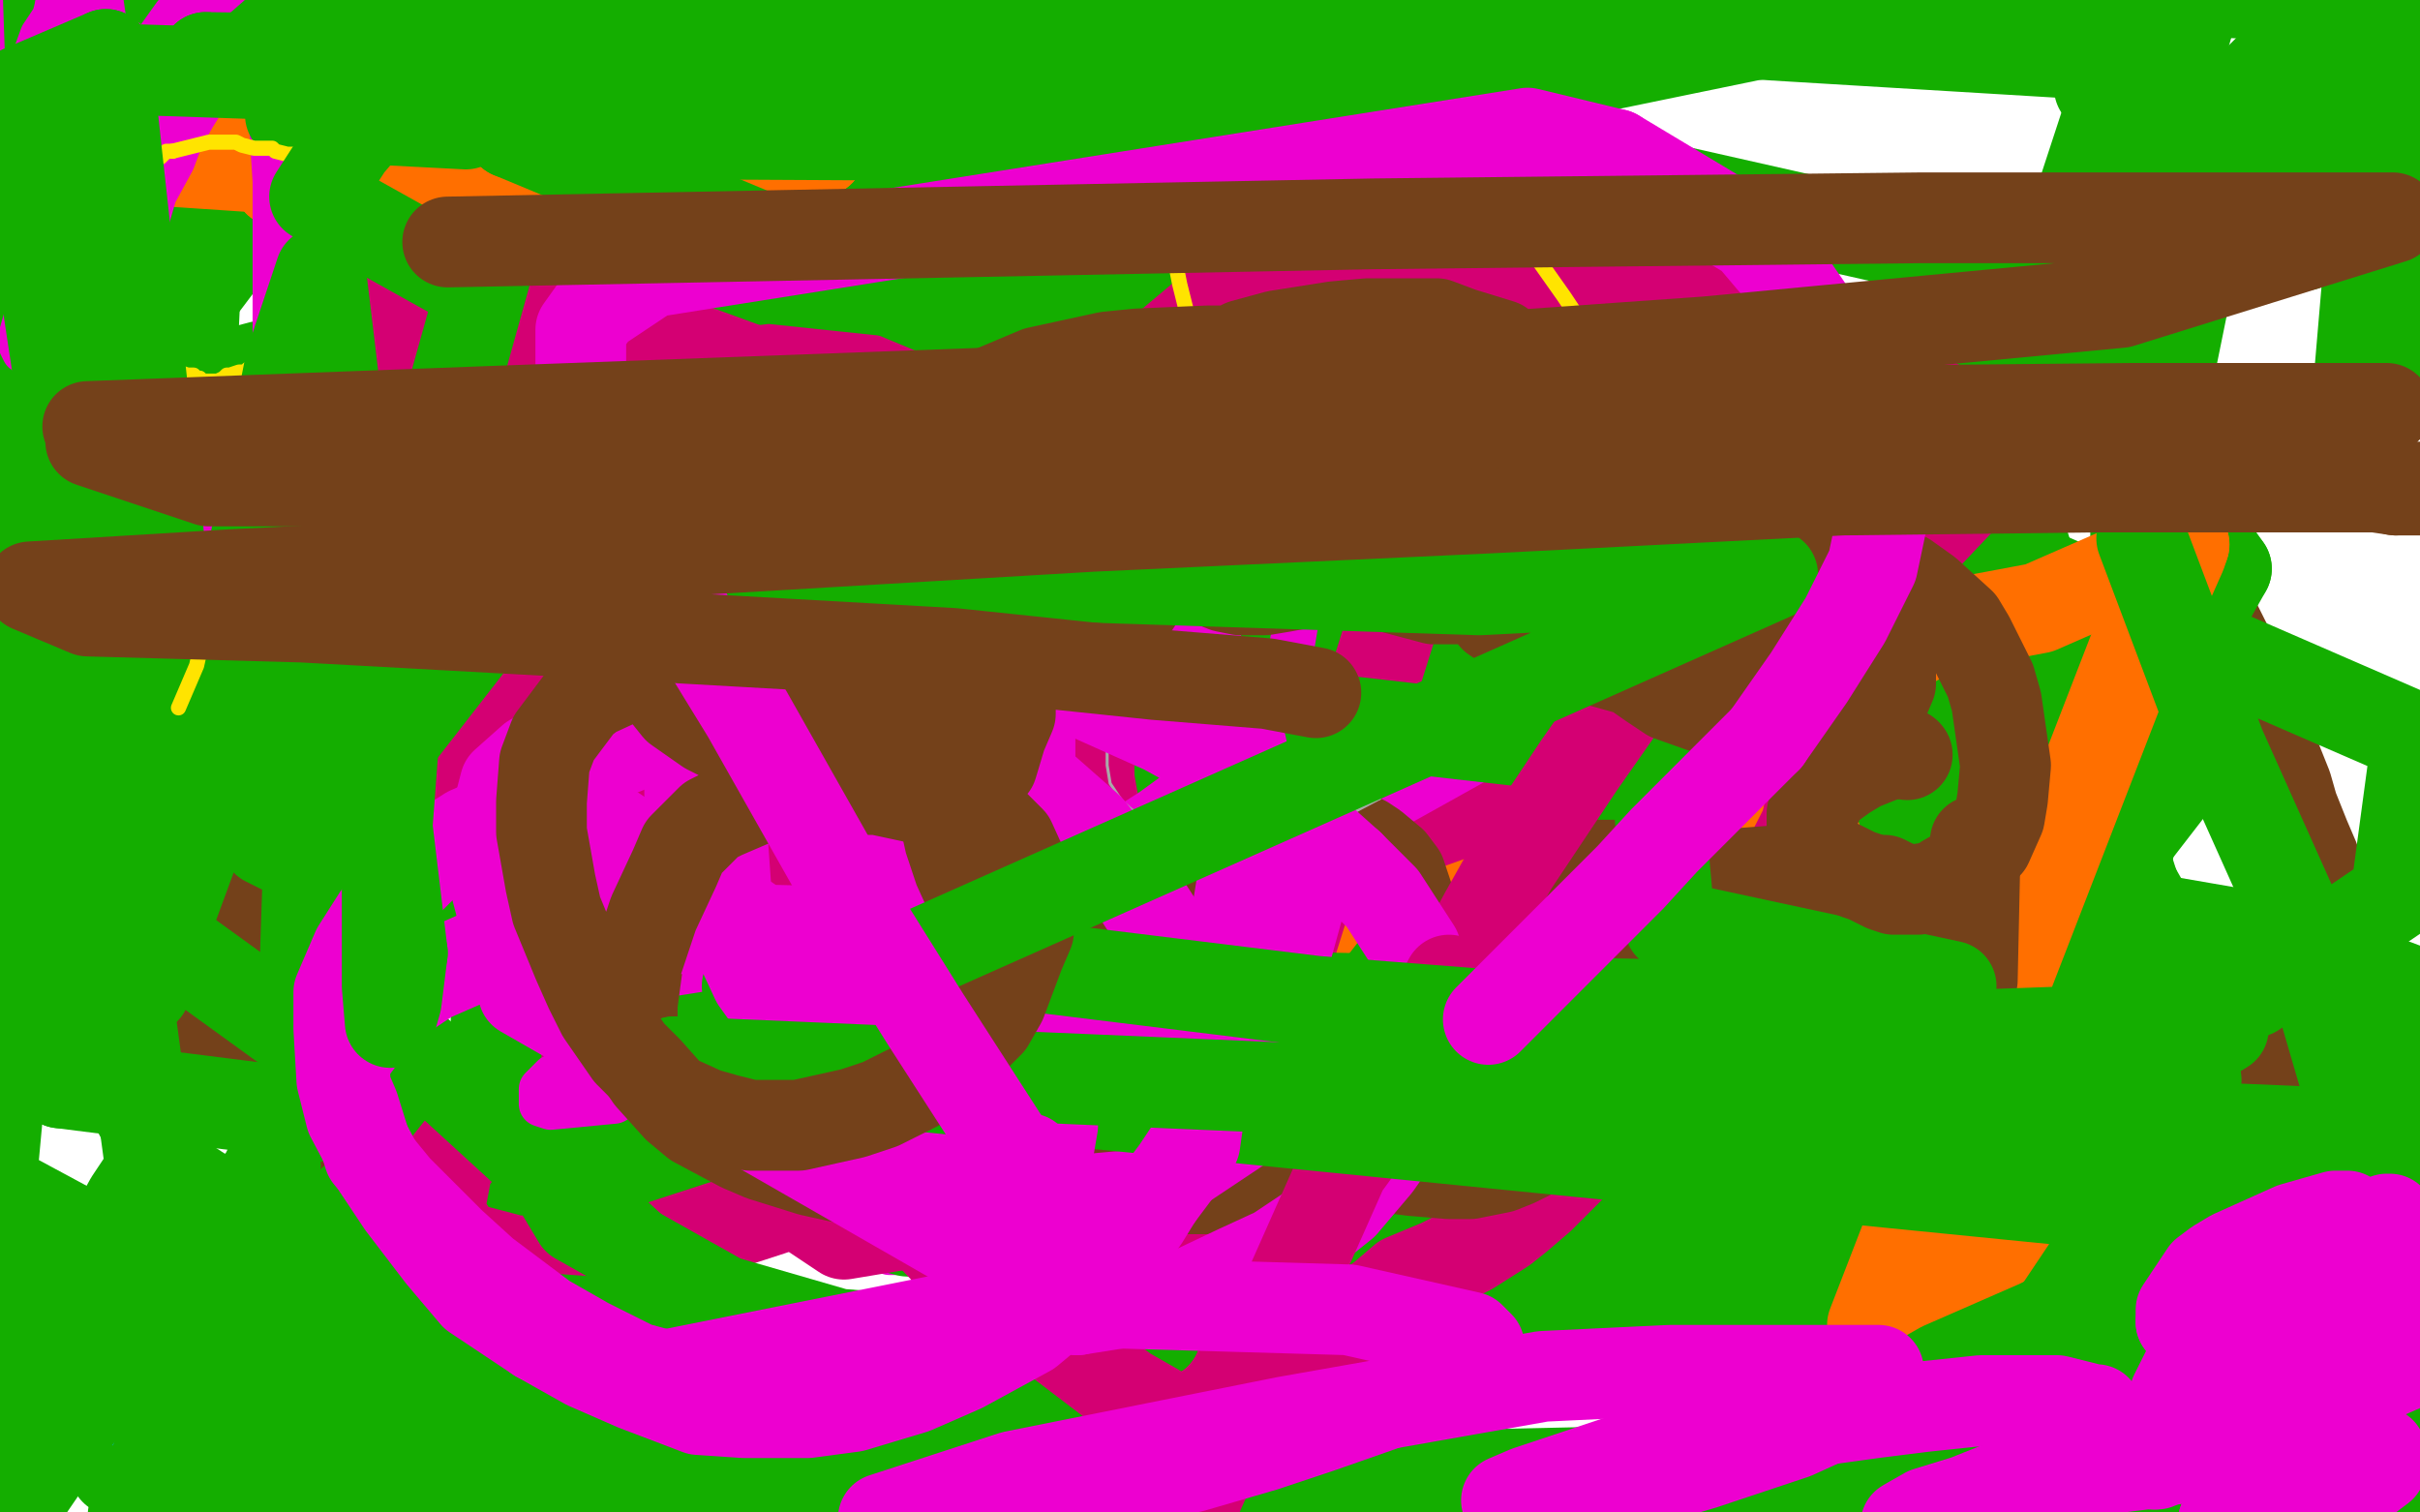<?xml version="1.0" standalone="no"?>
<!DOCTYPE svg PUBLIC "-//W3C//DTD SVG 1.1//EN"
"http://www.w3.org/Graphics/SVG/1.1/DTD/svg11.dtd">

<svg width="800" height="500" version="1.1" xmlns="http://www.w3.org/2000/svg" xmlns:xlink="http://www.w3.org/1999/xlink" style="stroke-antialiasing: false"><desc>This SVG has been created on https://colorillo.com/</desc><rect x='0' y='0' width='800' height='500' style='fill: rgb(255,255,255); stroke-width:0' /><polyline points="234,167 236,168 238,170 240,171 242,173 243,174 244,175 246,178 246,179 248,182 248,184 249,188 249,191 248,196 246,199 243,205 241,208 236,214 234,217 225,223 221,226 211,232 207,234 195,240 189,242 179,247 174,249 166,254 163,255 156,258 153,260 146,263 143,265 135,270 132,271 124,275 119,278 114,281 112,282 107,285 105,287 101,290 98,291 93,295 91,297 86,300 84,302 79,305 77,306 73,309 72,310 69,314 68,315 65,319 63,321 62,325 61,326 60,330 60,334 60,339 60,342 62,346 63,349 66,354 69,356 71,359 77,362 80,364 82,366 88,368 96,371 101,372 105,373 115,376 121,377 132,379 137,380 148,380 154,381 159,381 170,382 176,382 184,382 189,382 192,382 199,382 202,382 207,382 210,382 213,382 215,381 219,381 221,380 225,380 227,379 232,379 236,378 244,378 248,378 259,376 264,376 278,374 285,374 298,373 304,373 316,373 321,373 331,372 337,372 346,372 353,371 364,371 376,370 387,370 393,370 404,369 408,369 419,368 424,367 433,366 438,366 448,366 452,365 461,364 464,364 472,362 475,362 485,360 494,360 500,359 507,358 517,358 522,357 533,357 545,357 552,357 564,357 571,358 583,359 589,360 594,360 613,363 624,365 628,367 637,369 641,370 644,370 652,372 655,373 663,375 667,376 670,378 676,379 679,380 686,382 688,382 692,382 694,383 699,385 701,385 703,385 708,385 710,385 714,385 717,385 718,385 721,383 724,382 727,380 729,379 732,377 735,374 738,369 740,365 747,357 751,352 756,344 759,339 762,332 764,328 766,321 767,318 768,310 768,306 768,299 768,294 765,284 762,277 758,267 756,260 750,245 747,237 738,217 732,205 721,182 716,170 702,147 695,135 683,117 678,110 668,96 663,91 654,85 652,82 646,79 643,78 637,77 635,76 628,75 624,75 616,75 610,75 601,75 597,75 587,75 582,75 572,74 568,74 558,74 552,74 548,75 536,77 523,78 515,79 500,80 483,81 463,82 453,83 434,84 425,84 408,85 398,85 390,86 371,87 363,87 346,91 336,92 318,95 310,96 302,98 287,101 280,103 267,106 262,107 249,109 243,110 239,111 229,111 226,112 219,112 216,112 214,112 208,112 206,112 201,111 198,111 192,109 189,109 182,108 180,107 175,105 173,105 168,102 166,101 162,99 160,97 157,94 155,93 151,90 149,88 145,84 143,82 140,80" style="fill: none; stroke: #74411a; stroke-width: 30; stroke-linejoin: round; stroke-linecap: round; stroke-antialiasing: false; stroke-antialias: 0; opacity: 1.0"/>
<polyline points="484,168 442,196 428,243 444,292 464,312 613,364 701,361 735,340 553,216 536,216 538,217" style="fill: none; stroke: #14ae00; stroke-width: 30; stroke-linejoin: round; stroke-linecap: round; stroke-antialiasing: false; stroke-antialias: 0; opacity: 1.0"/>
<polyline points="571,246 569,246 564,246 563,246 560,246 559,246 558,246 557,246 553,248 550,250 549,251 548,253 547,254 545,258 545,259 545,260 545,264 544,265 544,267 544,271 544,274 544,276 544,277 544,281 545,289 545,291 546,292 547,293 547,297 548,299 549,300" style="fill: none; stroke: #00baff; stroke-width: 5; stroke-linejoin: round; stroke-linecap: round; stroke-antialiasing: false; stroke-antialias: 0; opacity: 1.0"/>
<polyline points="567,164 551,160 522,164 493,185" style="fill: none; stroke: #14ae00; stroke-width: 30; stroke-linejoin: round; stroke-linecap: round; stroke-antialiasing: false; stroke-antialias: 0; opacity: 1.0"/>
<polyline points="201,162 219,159 234,156 256,153 274,153 303,153 320,153 337,156 357,162 370,169 429,282 412,340 379,377 357,394 344,403 332,408 316,413 306,414 294,414 285,411 272,401 262,392 254,379 248,366 243,352 238,333 235,315 232,291 232,274" style="fill: none; stroke: #ed00d0; stroke-width: 15; stroke-linejoin: round; stroke-linecap: round; stroke-antialiasing: false; stroke-antialias: 0; opacity: 1.0"/>
<polyline points="456,121 435,327 435,327 434,358 434,358 434,374 434,374 434,398 434,398 435,410 435,410 436,429 436,429 436,437 436,437 436,443 436,443 436,449 436,449 436,453 436,453 436,458 436,458 436,461 436,461 437,462 437,462 437,464 437,464 437,465 437,465 437,464 438,462" style="fill: none; stroke: #dc0000; stroke-width: 30; stroke-linejoin: round; stroke-linecap: round; stroke-antialiasing: false; stroke-antialias: 0; opacity: 1.0"/>
<polyline points="538,217 555,220 575,222 599,222 610,222 629,222 637,222 621,275 642,281 662,273 695,258" style="fill: none; stroke: #14ae00; stroke-width: 30; stroke-linejoin: round; stroke-linecap: round; stroke-antialiasing: false; stroke-antialias: 0; opacity: 1.0"/>
<polyline points="232,274 232,257 234,247 242,234 249,225 259,215 273,206 285,201 301,197 313,194 330,192 345,192 366,192 381,192 397,194 417,199 432,205 456,216 470,225 485,237" style="fill: none; stroke: #ed00d0; stroke-width: 15; stroke-linejoin: round; stroke-linecap: round; stroke-antialiasing: false; stroke-antialias: 0; opacity: 1.0"/>
<polyline points="549,300 550,300 556,301 563,299 566,297 567,296 568,296 569,294 570,294 570,293 572,290 572,288 573,287 573,286" style="fill: none; stroke: #00baff; stroke-width: 5; stroke-linejoin: round; stroke-linecap: round; stroke-antialiasing: false; stroke-antialias: 0; opacity: 1.0"/>
<polyline points="354,326 368,325 399,305 423,275 442,241 451,216 454,200" style="fill: none; stroke: #14ae00; stroke-width: 30; stroke-linejoin: round; stroke-linecap: round; stroke-antialiasing: false; stroke-antialias: 0; opacity: 1.0"/>
<polyline points="573,286 573,284 573,276 573,274" style="fill: none; stroke: #00baff; stroke-width: 5; stroke-linejoin: round; stroke-linecap: round; stroke-antialiasing: false; stroke-antialias: 0; opacity: 1.0"/>
<polyline points="695,258 703,248 705,240 702,237 687,232 646,234 572,252 479,306 523,301 575,287" style="fill: none; stroke: #14ae00; stroke-width: 30; stroke-linejoin: round; stroke-linecap: round; stroke-antialiasing: false; stroke-antialias: 0; opacity: 1.0"/>
<polyline points="485,237 494,365 461,370 397,366 374,361 345,349 319,340 303,331 275,313 262,302 248,284 240,271 227,252" style="fill: none; stroke: #ed00d0; stroke-width: 15; stroke-linejoin: round; stroke-linecap: round; stroke-antialiasing: false; stroke-antialias: 0; opacity: 1.0"/>
<polyline points="575,287 607,270 625,250 626,236 624,231 536,258 497,291 492,304" style="fill: none; stroke: #14ae00; stroke-width: 30; stroke-linejoin: round; stroke-linecap: round; stroke-antialiasing: false; stroke-antialias: 0; opacity: 1.0"/>
<polyline points="227,252 221,238 215,222 215,209 215,197 220,181 227,170 237,159 433,138 473,173 489,202 494,218 499,237 500,254 500,280 499,296 489,317 479,331 469,342 451,358 439,367 423,374 410,377 393,378" style="fill: none; stroke: #ed00d0; stroke-width: 15; stroke-linejoin: round; stroke-linecap: round; stroke-antialiasing: false; stroke-antialias: 0; opacity: 1.0"/>
<polyline points="418,102 417,102 417,102 414,102 414,102 409,101 409,101 401,99 401,99 392,97 392,97 382,94 382,94 366,92 366,92 352,90 352,90 331,87 331,87 305,86 305,86 291,85 291,85 279,85 279,85 267,85 267,85 262,86 262,86 247,88 247,88 238,91 238,91 229,95 229,95 219,99 219,99 211,103 211,103 205,107 205,107 198,112 198,112" style="fill: none; stroke: #dc0000; stroke-width: 30; stroke-linejoin: round; stroke-linecap: round; stroke-antialiasing: false; stroke-antialias: 0; opacity: 1.0"/>
<polyline points="492,304 504,311 515,313 553,306 592,293 638,259 631,229 587,221 373,263 207,352 211,383 300,407 361,410 487,406 596,378 645,350 667,290 628,201 567,159" style="fill: none; stroke: #14ae00; stroke-width: 30; stroke-linejoin: round; stroke-linecap: round; stroke-antialiasing: false; stroke-antialias: 0; opacity: 1.0"/>
<polyline points="198,112 187,121 180,127 170,135 163,142 156,150 154,156 152,164 149,170 149,178 149,184 149,195 149,204 151,213 155,223 162,236 166,244 176,257" style="fill: none; stroke: #dc0000; stroke-width: 30; stroke-linejoin: round; stroke-linecap: round; stroke-antialiasing: false; stroke-antialias: 0; opacity: 1.0"/>
<polyline points="393,378 382,378 368,378 357,374 343,368 327,359 314,349 300,334 292,321 283,305 272,236 289,206 315,191 330,184 345,178 366,175 383,174 412,174 429,174 446,175 468,180 484,187 505,199 518,207 531,223 540,234 547,245 552,260" style="fill: none; stroke: #ed00d0; stroke-width: 15; stroke-linejoin: round; stroke-linecap: round; stroke-antialiasing: false; stroke-antialias: 0; opacity: 1.0"/>
<polyline points="567,159 398,107 343,107 255,121 200,155 194,269 354,367 539,384" style="fill: none; stroke: #14ae00; stroke-width: 30; stroke-linejoin: round; stroke-linecap: round; stroke-antialiasing: false; stroke-antialias: 0; opacity: 1.0"/>
<polyline points="176,257 334,387 381,417 422,433 442,437 459,441 487,444 515,446 536,447 552,448 562,447 570,445 583,441 615,420 628,406 641,387 652,370" style="fill: none; stroke: #dc0000; stroke-width: 30; stroke-linejoin: round; stroke-linecap: round; stroke-antialiasing: false; stroke-antialias: 0; opacity: 1.0"/>
<polyline points="552,260 552,274 552,293 548,308 534,330 526,344 510,362 494,374 477,385 451,396 436,400 416,403 401,403 382,403 294,329 287,285 301,246 311,234 322,224 341,213 354,207" style="fill: none; stroke: #ed00d0; stroke-width: 15; stroke-linejoin: round; stroke-linecap: round; stroke-antialiasing: false; stroke-antialias: 0; opacity: 1.0"/>
<polyline points="539,384 661,361 745,328 792,296 799,244 608,161 359,143 106,205" style="fill: none; stroke: #14ae00; stroke-width: 30; stroke-linejoin: round; stroke-linecap: round; stroke-antialiasing: false; stroke-antialias: 0; opacity: 1.0"/>
<polyline points="140,80 302,41" style="fill: none; stroke: #74411a; stroke-width: 30; stroke-linejoin: round; stroke-linecap: round; stroke-antialiasing: false; stroke-antialias: 0; opacity: 1.0"/>
<polyline points="354,207 374,201 389,200 411,198 426,198 441,199 457,204 468,210 477,218 484,226 492,237 496,246 499,255 501,295 475,329 440,349 433,352 421,353 414,353" style="fill: none; stroke: #ed00d0; stroke-width: 15; stroke-linejoin: round; stroke-linecap: round; stroke-antialiasing: false; stroke-antialias: 0; opacity: 1.0"/>
<polyline points="106,205 36,259 36,297 94,339 160,364 343,405 764,398" style="fill: none; stroke: #14ae00; stroke-width: 30; stroke-linejoin: round; stroke-linecap: round; stroke-antialiasing: false; stroke-antialias: 0; opacity: 1.0"/>
<polyline points="652,370 682,321 688,309 692,295 694,288 695,281 695,274 695,267 694,264 693,259 692,254 689,246 686,240 680,231 672,221 654,207 638,195 598,172 567,159 531,142 513,135 490,124 470,116 454,109 437,104 420,97 404,94 386,87 368,83 347,79 332,75 326,75 319,73 316,72 314,71 311,71 308,70 305,69 302,68 298,67 295,67 294,67" style="fill: none; stroke: #dc0000; stroke-width: 30; stroke-linejoin: round; stroke-linecap: round; stroke-antialiasing: false; stroke-antialias: 0; opacity: 1.0"/>
<polyline points="400,185 338,234 338,234 324,258 324,258 315,281 315,281 319,297 319,297 317,291 317,291 309,283 309,283" style="fill: none; stroke: #d40073; stroke-width: 30; stroke-linejoin: round; stroke-linecap: round; stroke-antialiasing: false; stroke-antialias: 0; opacity: 1.0"/>
<polyline points="414,353 405,353 401,351 394,346 390,341 386,337 383,331 382,325 382,315 382,308 389,297 397,290 408,282 420,276 438,271 451,265 464,262 480,259" style="fill: none; stroke: #ed00d0; stroke-width: 15; stroke-linejoin: round; stroke-linecap: round; stroke-antialiasing: false; stroke-antialias: 0; opacity: 1.0"/>
<polyline points="764,398 801,329 753,311 643,292 571,289 409,289 256,313 147,370 216,396" style="fill: none; stroke: #14ae00; stroke-width: 30; stroke-linejoin: round; stroke-linecap: round; stroke-antialiasing: false; stroke-antialias: 0; opacity: 1.0"/>
<polyline points="309,283 261,242" style="fill: none; stroke: #d40073; stroke-width: 30; stroke-linejoin: round; stroke-linecap: round; stroke-antialiasing: false; stroke-antialias: 0; opacity: 1.0"/>
<polyline points="480,259 526,255 534,255 534,256 534,257 534,258 534,259 532,259 532,260 531,260" style="fill: none; stroke: #ed00d0; stroke-width: 15; stroke-linejoin: round; stroke-linecap: round; stroke-antialiasing: false; stroke-antialias: 0; opacity: 1.0"/>
<polyline points="216,396 378,397 429,391 515,371 574,347 617,318 633,253 562,244 400,289 278,359 160,432 62,497 97,438 292,339" style="fill: none; stroke: #14ae00; stroke-width: 30; stroke-linejoin: round; stroke-linecap: round; stroke-antialiasing: false; stroke-antialias: 0; opacity: 1.0"/>
<polyline points="542,97 520,192 520,192 548,179 548,179 561,166 561,166 566,155 566,155" style="fill: none; stroke: #ff6f00; stroke-width: 30; stroke-linejoin: round; stroke-linecap: round; stroke-antialiasing: false; stroke-antialias: 0; opacity: 1.0"/>
<polyline points="531,260 531,261 531,259 530,249 528,243 528,237 527,229 524,215 523,207 519,194 517,187 514,178 514,173 513,167 513,164 512,162 511,159 511,157 510,154 510,152 510,151 509,152 509,157 509,166 509,179 509,194 509,218 509,239 509,263 509,309 508,388" style="fill: none; stroke: #ed00d0; stroke-width: 15; stroke-linejoin: round; stroke-linecap: round; stroke-antialiasing: false; stroke-antialias: 0; opacity: 1.0"/>
<polyline points="292,339 452,276 609,232 690,226 721,236 723,253 631,372 513,444 69,496 38,486 58,451 182,337 374,231 506,186 593,160 630,152 676,150 700,151 706,154 706,160 706,191 697,216" style="fill: none; stroke: #14ae00; stroke-width: 30; stroke-linejoin: round; stroke-linecap: round; stroke-antialiasing: false; stroke-antialias: 0; opacity: 1.0"/>
<polyline points="566,155 511,93 504,93 495,98" style="fill: none; stroke: #ff6f00; stroke-width: 30; stroke-linejoin: round; stroke-linecap: round; stroke-antialiasing: false; stroke-antialias: 0; opacity: 1.0"/>
<polyline points="508,388 507,424 508,429 510,429 511,429 514,429 518,426 525,415 528,403 529,387 529,375 529,354 526,335 522,302 519,285 516,269 515,252 514,240 514,230 514,223 514,219 514,217 514,216 513,216 512,220 511,233 511,247 511,264 511,283 511,308" style="fill: none; stroke: #ed00d0; stroke-width: 15; stroke-linejoin: round; stroke-linecap: round; stroke-antialiasing: false; stroke-antialias: 0; opacity: 1.0"/>
<polyline points="697,216 463,363 236,352 88,278 75,242 85,206 112,162 152,126 183,106 384,35 576,11 692,18" style="fill: none; stroke: #14ae00; stroke-width: 30; stroke-linejoin: round; stroke-linecap: round; stroke-antialiasing: false; stroke-antialias: 0; opacity: 1.0"/>
<polyline points="511,308 511,325 514,339 518,355 521,362 524,370 525,373 527,373 529,374 529,375 531,375 539,343 539,295 539,248 539,237" style="fill: none; stroke: #ed00d0; stroke-width: 15; stroke-linejoin: round; stroke-linecap: round; stroke-antialiasing: false; stroke-antialias: 0; opacity: 1.0"/>
<polyline points="35,27 31,29 31,29 30,29 30,29 30,30 30,30 29,33 29,33 29,34 29,34 29,37 29,37 30,39 30,39 31,40 31,40 32,43 32,43 34,48 34,48 34,49 34,49 35,51 35,51 36,52 36,52 37,53 37,53 38,53 38,53 38,54 38,54" style="fill: none; stroke: #00baff; stroke-width: 5; stroke-linejoin: round; stroke-linecap: round; stroke-antialiasing: false; stroke-antialias: 0; opacity: 1.0"/>
<polyline points="539,237 539,232 540,228 540,226 540,225 539,224" style="fill: none; stroke: #ed00d0; stroke-width: 15; stroke-linejoin: round; stroke-linecap: round; stroke-antialiasing: false; stroke-antialias: 0; opacity: 1.0"/>
<polyline points="495,98 495,99" style="fill: none; stroke: #ff6f00; stroke-width: 30; stroke-linejoin: round; stroke-linecap: round; stroke-antialiasing: false; stroke-antialias: 0; opacity: 1.0"/>
<polyline points="692,18 723,30 729,46 729,64 716,128 321,396 20,358" style="fill: none; stroke: #14ae00; stroke-width: 30; stroke-linejoin: round; stroke-linecap: round; stroke-antialiasing: false; stroke-antialias: 0; opacity: 1.0"/>
<polyline points="261,242 389,161 431,139 430,138 339,211 290,273 307,296 427,295 610,224 627,206 625,196 514,215 435,241" style="fill: none; stroke: #d40073; stroke-width: 30; stroke-linejoin: round; stroke-linecap: round; stroke-antialiasing: false; stroke-antialias: 0; opacity: 1.0"/>
<polyline points="38,54 41,54 46,52 49,51 50,50 53,50 55,49 56,48 58,45" style="fill: none; stroke: #00baff; stroke-width: 5; stroke-linejoin: round; stroke-linecap: round; stroke-antialiasing: false; stroke-antialias: 0; opacity: 1.0"/>
<polyline points="435,241 312,307 318,310" style="fill: none; stroke: #d40073; stroke-width: 30; stroke-linejoin: round; stroke-linecap: round; stroke-antialiasing: false; stroke-antialias: 0; opacity: 1.0"/>
<polyline points="20,358 5,303 38,285 163,226 653,130" style="fill: none; stroke: #14ae00; stroke-width: 30; stroke-linejoin: round; stroke-linecap: round; stroke-antialiasing: false; stroke-antialias: 0; opacity: 1.0"/>
<polyline points="495,99 495,106 492,118 490,128 488,139 487,147" style="fill: none; stroke: #ff6f00; stroke-width: 30; stroke-linejoin: round; stroke-linecap: round; stroke-antialiasing: false; stroke-antialias: 0; opacity: 1.0"/>
<polyline points="318,310 436,287 539,243 568,214 508,193" style="fill: none; stroke: #d40073; stroke-width: 30; stroke-linejoin: round; stroke-linecap: round; stroke-antialiasing: false; stroke-antialias: 0; opacity: 1.0"/>
<polyline points="58,45 60,42 61,40 61,38 62,38 62,36 62,35 62,34 61,33 60,32 59,30 57,30 56,29 54,29 53,28 52,28" style="fill: none; stroke: #00baff; stroke-width: 5; stroke-linejoin: round; stroke-linecap: round; stroke-antialiasing: false; stroke-antialias: 0; opacity: 1.0"/>
<polyline points="653,130 726,357 496,410 106,44 372,22" style="fill: none; stroke: #14ae00; stroke-width: 30; stroke-linejoin: round; stroke-linecap: round; stroke-antialiasing: false; stroke-antialias: 0; opacity: 1.0"/>
<polyline points="52,28 50,27 47,28 43,29 40,29" style="fill: none; stroke: #00baff; stroke-width: 5; stroke-linejoin: round; stroke-linecap: round; stroke-antialiasing: false; stroke-antialias: 0; opacity: 1.0"/>
<polyline points="372,22 709,98 489,456 160,448" style="fill: none; stroke: #14ae00; stroke-width: 30; stroke-linejoin: round; stroke-linecap: round; stroke-antialiasing: false; stroke-antialias: 0; opacity: 1.0"/>
<polyline points="40,29 39,29" style="fill: none; stroke: #00baff; stroke-width: 5; stroke-linejoin: round; stroke-linecap: round; stroke-antialiasing: false; stroke-antialias: 0; opacity: 1.0"/>
<polyline points="160,448 23,406 -3,392 2,338 72,255 224,157 363,139 423,148 454,162 456,169 447,191 178,342" style="fill: none; stroke: #14ae00; stroke-width: 30; stroke-linejoin: round; stroke-linecap: round; stroke-antialiasing: false; stroke-antialias: 0; opacity: 1.0"/>
<polyline points="487,147 554,195 562,181 567,173 553,112" style="fill: none; stroke: #ff6f00; stroke-width: 30; stroke-linejoin: round; stroke-linecap: round; stroke-antialiasing: false; stroke-antialias: 0; opacity: 1.0"/>
<circle cx="39.5" cy="29.5" r="2" style="fill: #00baff; stroke-antialiasing: false; stroke-antialias: 0; opacity: 1.0"/>
<polyline points="508,193 436,230 449,167 209,211 176,236 165,252 167,260 190,261 237,250 292,231 348,203 430,161 451,141 460,123" style="fill: none; stroke: #d40073; stroke-width: 30; stroke-linejoin: round; stroke-linecap: round; stroke-antialiasing: false; stroke-antialias: 0; opacity: 1.0"/>
<polyline points="178,342 709,236 736,188" style="fill: none; stroke: #14ae00; stroke-width: 30; stroke-linejoin: round; stroke-linecap: round; stroke-antialiasing: false; stroke-antialias: 0; opacity: 1.0"/>
<polyline points="460,123 456,117 407,120 353,142 277,173 182,227" style="fill: none; stroke: #d40073; stroke-width: 30; stroke-linejoin: round; stroke-linecap: round; stroke-antialiasing: false; stroke-antialias: 0; opacity: 1.0"/>
<polyline points="553,112 518,107 515,108 510,120" style="fill: none; stroke: #ff6f00; stroke-width: 30; stroke-linejoin: round; stroke-linecap: round; stroke-antialiasing: false; stroke-antialias: 0; opacity: 1.0"/>
<polyline points="182,227 154,263 148,285 166,308 209,320 276,324 354,313" style="fill: none; stroke: #d40073; stroke-width: 30; stroke-linejoin: round; stroke-linecap: round; stroke-antialiasing: false; stroke-antialias: 0; opacity: 1.0"/>
<polyline points="736,188 717,161 662,136 546,113 470,113 324,130 220,178 200,198 191,237 228,280 345,327 431,346 586,356" style="fill: none; stroke: #14ae00; stroke-width: 30; stroke-linejoin: round; stroke-linecap: round; stroke-antialiasing: false; stroke-antialias: 0; opacity: 1.0"/>
<polyline points="47,14 47,20 47,20 48,33 48,33 49,41 49,41 50,45 50,45 51,48 51,48 51,49 51,49 51,51 51,51 52,53 52,53 52,54 52,54" style="fill: none; stroke: #ed00d0; stroke-width: 15; stroke-linejoin: round; stroke-linecap: round; stroke-antialiasing: false; stroke-antialias: 0; opacity: 1.0"/>
<polyline points="586,356 504,122 315,53 155,47" style="fill: none; stroke: #14ae00; stroke-width: 30; stroke-linejoin: round; stroke-linecap: round; stroke-antialiasing: false; stroke-antialias: 0; opacity: 1.0"/>
<polyline points="52,54 52,49 50,42" style="fill: none; stroke: #ed00d0; stroke-width: 15; stroke-linejoin: round; stroke-linecap: round; stroke-antialiasing: false; stroke-antialias: 0; opacity: 1.0"/>
<polyline points="155,47 80,77 46,122 43,176 58,212 141,301 273,372 408,407 527,361 471,340 382,335 331,343" style="fill: none; stroke: #14ae00; stroke-width: 30; stroke-linejoin: round; stroke-linecap: round; stroke-antialiasing: false; stroke-antialias: 0; opacity: 1.0"/>
<polyline points="661,115 639,111 585,120 451,164 379,196 336,227 319,250 317,266" style="fill: none; stroke: #d40073; stroke-width: 30; stroke-linejoin: round; stroke-linecap: round; stroke-antialiasing: false; stroke-antialias: 0; opacity: 1.0"/>
<polyline points="50,42 49,42 48,42 44,40 42,39 39,36 36,34 35,33 32,30 30,28 29,26 27,24 25,21 23,20 21,18 20,17 19,15 18,15 18,14 17,12 16,12" style="fill: none; stroke: #ed00d0; stroke-width: 15; stroke-linejoin: round; stroke-linecap: round; stroke-antialiasing: false; stroke-antialias: 0; opacity: 1.0"/>
<polyline points="331,343 311,361 320,379 337,390 418,414 480,421 607,428 694,417 716,408" style="fill: none; stroke: #14ae00; stroke-width: 30; stroke-linejoin: round; stroke-linecap: round; stroke-antialiasing: false; stroke-antialias: 0; opacity: 1.0"/>
<polyline points="510,120 511,120 511,118 513,116 516,116" style="fill: none; stroke: #ff6f00; stroke-width: 30; stroke-linejoin: round; stroke-linecap: round; stroke-antialiasing: false; stroke-antialias: 0; opacity: 1.0"/>
<polyline points="16,12 15,11 15,10 14,9" style="fill: none; stroke: #ed00d0; stroke-width: 15; stroke-linejoin: round; stroke-linecap: round; stroke-antialiasing: false; stroke-antialias: 0; opacity: 1.0"/>
<polyline points="716,408 728,333 673,236 600,172 559,157" style="fill: none; stroke: #14ae00; stroke-width: 30; stroke-linejoin: round; stroke-linecap: round; stroke-antialiasing: false; stroke-antialias: 0; opacity: 1.0"/>
<polyline points="516,116 563,176 563,181 563,185 563,187 563,188" style="fill: none; stroke: #ff6f00; stroke-width: 30; stroke-linejoin: round; stroke-linecap: round; stroke-antialiasing: false; stroke-antialias: 0; opacity: 1.0"/>
<polyline points="38,55 40,63 40,63 41,67 41,67 41,70 41,70 40,72 40,72 40,73 40,73 40,75 40,75 38,79 38,79 38,80 38,80 38,81 38,81 37,82 37,82 36,83 36,83 36,84 36,84" style="fill: none; stroke: #00baff; stroke-width: 5; stroke-linejoin: round; stroke-linecap: round; stroke-antialiasing: false; stroke-antialias: 0; opacity: 1.0"/>
<polyline points="559,157 524,155 483,163 461,170 416,222 458,248 535,257" style="fill: none; stroke: #14ae00; stroke-width: 30; stroke-linejoin: round; stroke-linecap: round; stroke-antialiasing: false; stroke-antialias: 0; opacity: 1.0"/>
<polyline points="36,84 36,85 36,86 35,86 35,87 34,87 34,88 33,91 32,93 31,94 30,95 30,97 30,98 29,99 28,100" style="fill: none; stroke: #00baff; stroke-width: 5; stroke-linejoin: round; stroke-linecap: round; stroke-antialiasing: false; stroke-antialias: 0; opacity: 1.0"/>
<polyline points="535,257 586,254 622,242 639,224 641,216 624,214 591,271 578,343" style="fill: none; stroke: #14ae00; stroke-width: 30; stroke-linejoin: round; stroke-linecap: round; stroke-antialiasing: false; stroke-antialias: 0; opacity: 1.0"/>
<polyline points="14,9 22,15 26,23 28,25 29,27 29,28 29,29 28,29 25,29 23,29 21,28 19,27 18,26 16,25 14,22" style="fill: none; stroke: #ed00d0; stroke-width: 15; stroke-linejoin: round; stroke-linecap: round; stroke-antialiasing: false; stroke-antialias: 0; opacity: 1.0"/>
<polyline points="578,343 584,376 593,384 600,381 605,374 620,335 624,287 624,260 500,84 433,64" style="fill: none; stroke: #14ae00; stroke-width: 30; stroke-linejoin: round; stroke-linecap: round; stroke-antialiasing: false; stroke-antialias: 0; opacity: 1.0"/>
<polyline points="563,188 564,195 575,217 585,235 595,256 603,273 606,285 608,294" style="fill: none; stroke: #ff6f00; stroke-width: 30; stroke-linejoin: round; stroke-linecap: round; stroke-antialiasing: false; stroke-antialias: 0; opacity: 1.0"/>
<polyline points="14,22 13,21 12,20 12,17 12,14 12,10 12,9 12,7 12,5 12,3 13,3 15,2 16,1 17,1 18,1" style="fill: none; stroke: #ed00d0; stroke-width: 15; stroke-linejoin: round; stroke-linecap: round; stroke-antialiasing: false; stroke-antialias: 0; opacity: 1.0"/>
<polyline points="433,64 365,188 404,357 460,409" style="fill: none; stroke: #14ae00; stroke-width: 30; stroke-linejoin: round; stroke-linecap: round; stroke-antialiasing: false; stroke-antialias: 0; opacity: 1.0"/>
<polyline points="28,100 28,99 29,97" style="fill: none; stroke: #00baff; stroke-width: 5; stroke-linejoin: round; stroke-linecap: round; stroke-antialiasing: false; stroke-antialias: 0; opacity: 1.0"/>
<polyline points="317,266 457,254 417,234 325,273 265,315 224,355 315,353 345,354 394,343 433,325 475,299 514,263" style="fill: none; stroke: #d40073; stroke-width: 30; stroke-linejoin: round; stroke-linecap: round; stroke-antialiasing: false; stroke-antialias: 0; opacity: 1.0"/>
<polyline points="18,1 21,3 22,13 23,23 23,25 23,26 22,28 20,29 19,29 18,29 16,30" style="fill: none; stroke: #ed00d0; stroke-width: 15; stroke-linejoin: round; stroke-linecap: round; stroke-antialiasing: false; stroke-antialias: 0; opacity: 1.0"/>
<polyline points="460,409 522,421 589,408 658,366 694,323 705,275 661,172 553,143 467,151" style="fill: none; stroke: #14ae00; stroke-width: 30; stroke-linejoin: round; stroke-linecap: round; stroke-antialiasing: false; stroke-antialias: 0; opacity: 1.0"/>
<polyline points="514,263 552,213 559,192 555,184 541,183 469,208" style="fill: none; stroke: #d40073; stroke-width: 30; stroke-linejoin: round; stroke-linecap: round; stroke-antialiasing: false; stroke-antialias: 0; opacity: 1.0"/>
<polyline points="16,30 12,29 8,26 3,17 2,13 2,10 2,8 2,6 2,3" style="fill: none; stroke: #ed00d0; stroke-width: 15; stroke-linejoin: round; stroke-linecap: round; stroke-antialiasing: false; stroke-antialias: 0; opacity: 1.0"/>
<polyline points="469,208 412,236 352,284 309,327 267,387" style="fill: none; stroke: #d40073; stroke-width: 30; stroke-linejoin: round; stroke-linecap: round; stroke-antialiasing: false; stroke-antialias: 0; opacity: 1.0"/>
<polyline points="467,151 338,214 319,237 301,287 305,340 339,382 579,409 614,320 606,261" style="fill: none; stroke: #14ae00; stroke-width: 30; stroke-linejoin: round; stroke-linecap: round; stroke-antialiasing: false; stroke-antialias: 0; opacity: 1.0"/>
<polyline points="2,3 7,-1 11,1 14,6 16,8 18,13 19,15 20,18 21,21 21,22 21,23 21,25 20,27 19,29" style="fill: none; stroke: #ed00d0; stroke-width: 15; stroke-linejoin: round; stroke-linecap: round; stroke-antialiasing: false; stroke-antialias: 0; opacity: 1.0"/>
<polyline points="608,294 632,382 635,391 636,399 635,385 633,366" style="fill: none; stroke: #ff6f00; stroke-width: 30; stroke-linejoin: round; stroke-linecap: round; stroke-antialiasing: false; stroke-antialias: 0; opacity: 1.0"/>
<polyline points="606,261 582,202 551,164 521,141 482,126 338,139 314,218 402,327" style="fill: none; stroke: #14ae00; stroke-width: 30; stroke-linejoin: round; stroke-linecap: round; stroke-antialiasing: false; stroke-antialias: 0; opacity: 1.0"/>
<polyline points="43,64 45,70 45,70 47,74 47,74 49,80 49,80 50,82 50,82 51,86 51,86 53,92 53,92 75,109 75,109 82,112 82,112 83,112 83,112" style="fill: none; stroke: #00baff; stroke-width: 5; stroke-linejoin: round; stroke-linecap: round; stroke-antialiasing: false; stroke-antialias: 0; opacity: 1.0"/>
<polyline points="402,327 501,362 599,374 645,369 666,338 659,283" style="fill: none; stroke: #14ae00; stroke-width: 30; stroke-linejoin: round; stroke-linecap: round; stroke-antialiasing: false; stroke-antialias: 0; opacity: 1.0"/>
<polyline points="19,29 17,29 14,29 12,30 9,30 7,30 3,30 -3,30 -4,24 -1,15 2,12 7,9 12,7 18,6 24,3 31,2 38,1 43,1 47,1 52,1 55,3 60,6 60,8 60,9 60,11 60,12 56,14 50,16 39,18 29,18 17,18 3,16" style="fill: none; stroke: #ed00d0; stroke-width: 15; stroke-linejoin: round; stroke-linecap: round; stroke-antialiasing: false; stroke-antialias: 0; opacity: 1.0"/>
<polyline points="659,283 626,224 602,203 573,191 528,187 465,191 422,200 353,226" style="fill: none; stroke: #14ae00; stroke-width: 30; stroke-linejoin: round; stroke-linecap: round; stroke-antialiasing: false; stroke-antialias: 0; opacity: 1.0"/>
<polyline points="486,266 441,247 387,252 312,270 239,303 179,346 148,385 145,401 152,412 171,417 215,413 255,400 295,376 326,345" style="fill: none; stroke: #d40073; stroke-width: 30; stroke-linejoin: round; stroke-linecap: round; stroke-antialiasing: false; stroke-antialias: 0; opacity: 1.0"/>
<polyline points="83,112 84,112 84,111" style="fill: none; stroke: #00baff; stroke-width: 5; stroke-linejoin: round; stroke-linecap: round; stroke-antialiasing: false; stroke-antialias: 0; opacity: 1.0"/>
<polyline points="353,226 309,261 285,298 290,344 332,350 407,341" style="fill: none; stroke: #14ae00; stroke-width: 30; stroke-linejoin: round; stroke-linecap: round; stroke-antialiasing: false; stroke-antialias: 0; opacity: 1.0"/>
<polyline points="326,345 351,311 365,279 370,251 368,233 354,221 344,220" style="fill: none; stroke: #d40073; stroke-width: 30; stroke-linejoin: round; stroke-linecap: round; stroke-antialiasing: false; stroke-antialias: 0; opacity: 1.0"/>
<polyline points="3,16 6,3 22,24 27,49 27,56 27,59 26,62 26,63 25,63 24,63" style="fill: none; stroke: #ed00d0; stroke-width: 15; stroke-linejoin: round; stroke-linecap: round; stroke-antialiasing: false; stroke-antialias: 0; opacity: 1.0"/>
<polyline points="407,341 459,320 499,294 518,262 524,232 408,107 268,54 196,56" style="fill: none; stroke: #14ae00; stroke-width: 30; stroke-linejoin: round; stroke-linecap: round; stroke-antialiasing: false; stroke-antialias: 0; opacity: 1.0"/>
<polyline points="633,366 617,296 614,277 610,261 610,255" style="fill: none; stroke: #ff6f00; stroke-width: 30; stroke-linejoin: round; stroke-linecap: round; stroke-antialiasing: false; stroke-antialias: 0; opacity: 1.0"/>
<polyline points="24,63 21,49 20,32 23,15 26,9 36,3 42,-2" style="fill: none; stroke: #ed00d0; stroke-width: 15; stroke-linejoin: round; stroke-linecap: round; stroke-antialiasing: false; stroke-antialias: 0; opacity: 1.0"/>
<polyline points="344,220 334,222" style="fill: none; stroke: #d40073; stroke-width: 30; stroke-linejoin: round; stroke-linecap: round; stroke-antialiasing: false; stroke-antialias: 0; opacity: 1.0"/>
<polyline points="196,56 158,80 129,123 109,189 104,225 101,314 267,466 330,444 369,387" style="fill: none; stroke: #14ae00; stroke-width: 30; stroke-linejoin: round; stroke-linecap: round; stroke-antialiasing: false; stroke-antialias: 0; opacity: 1.0"/>
<polyline points="42,-2 79,3 80,21 80,29 78,37 73,48 69,54 65,60 60,64 56,67 53,67 51,67 50,67 48,67 47,65 45,61 43,55" style="fill: none; stroke: #ed00d0; stroke-width: 15; stroke-linejoin: round; stroke-linecap: round; stroke-antialiasing: false; stroke-antialias: 0; opacity: 1.0"/>
<polyline points="610,255 421,324 428,321 451,310 474,298" style="fill: none; stroke: #ff6f00; stroke-width: 30; stroke-linejoin: round; stroke-linecap: round; stroke-antialiasing: false; stroke-antialias: 0; opacity: 1.0"/>
<polyline points="369,387 385,332 390,276 390,228 385,214 351,183 268,216 227,257" style="fill: none; stroke: #14ae00; stroke-width: 30; stroke-linejoin: round; stroke-linecap: round; stroke-antialiasing: false; stroke-antialias: 0; opacity: 1.0"/>
<polyline points="86,110 89,107 89,107 93,104 93,104 96,102 96,102 103,100 103,100 109,98 109,98 111,97 111,97 112,96 112,96 115,95 115,95 116,94 116,94 117,93 117,93" style="fill: none; stroke: #00baff; stroke-width: 5; stroke-linejoin: round; stroke-linecap: round; stroke-antialiasing: false; stroke-antialias: 0; opacity: 1.0"/>
<polyline points="267,387 267,400 279,408 363,394 415,372 467,327 486,266" style="fill: none; stroke: #d40073; stroke-width: 30; stroke-linejoin: round; stroke-linecap: round; stroke-antialiasing: false; stroke-antialias: 0; opacity: 1.0"/>
<polyline points="117,93 117,92 120,89 121,89" style="fill: none; stroke: #00baff; stroke-width: 5; stroke-linejoin: round; stroke-linecap: round; stroke-antialiasing: false; stroke-antialias: 0; opacity: 1.0"/>
<polyline points="227,257 210,302 211,311 229,326 267,339 452,332 507,261 506,226" style="fill: none; stroke: #14ae00; stroke-width: 30; stroke-linejoin: round; stroke-linecap: round; stroke-antialiasing: false; stroke-antialias: 0; opacity: 1.0"/>
<polyline points="43,55 39,32 41,12 53,-1 57,-4 63,-5 67,-5 70,-5 74,-5 76,-3 77,-1 79,5 79,12 79,24 79,31 78,40 75,47 70,55 68,58 64,61 60,64 56,65 52,65 49,65 44,65 41,63 38,59 35,57 33,53 29,45 27,41" style="fill: none; stroke: #ed00d0; stroke-width: 15; stroke-linejoin: round; stroke-linecap: round; stroke-antialiasing: false; stroke-antialias: 0; opacity: 1.0"/>
<circle cx="121.5" cy="89.5" r="2" style="fill: #00baff; stroke-antialiasing: false; stroke-antialias: 0; opacity: 1.0"/>
<polyline points="506,226 494,198 467,175 428,160 404,153 299,190 244,272 239,347" style="fill: none; stroke: #14ae00; stroke-width: 30; stroke-linejoin: round; stroke-linecap: round; stroke-antialiasing: false; stroke-antialias: 0; opacity: 1.0"/>
<polyline points="474,298 642,207 674,201 722,180" style="fill: none; stroke: #ff6f00; stroke-width: 30; stroke-linejoin: round; stroke-linecap: round; stroke-antialiasing: false; stroke-antialias: 0; opacity: 1.0"/>
<polyline points="27,41 23,33 22,30 22,23 22,19 26,13 29,11 31,9 49,7 61,18 64,33 64,38 63,42 61,47 57,51 54,54 50,56 46,58 39,58 34,58" style="fill: none; stroke: #ed00d0; stroke-width: 15; stroke-linejoin: round; stroke-linecap: round; stroke-antialiasing: false; stroke-antialias: 0; opacity: 1.0"/>
<polyline points="239,347 264,377 306,392 332,397 391,399 526,327 519,265 479,205 437,176 388,156 327,145 212,156 59,238 29,337" style="fill: none; stroke: #14ae00; stroke-width: 30; stroke-linejoin: round; stroke-linecap: round; stroke-antialiasing: false; stroke-antialias: 0; opacity: 1.0"/>
<polyline points="34,58 28,58 18,54 12,50 2,43 -2,40 3,-1 21,-1 24,-1 27,1 29,3" style="fill: none; stroke: #ed00d0; stroke-width: 15; stroke-linejoin: round; stroke-linecap: round; stroke-antialiasing: false; stroke-antialias: 0; opacity: 1.0"/>
<polyline points="389,397 365,366 365,366 338,328 338,328 301,281 301,281 239,200 239,200" style="fill: none; stroke: #d40073; stroke-width: 30; stroke-linejoin: round; stroke-linecap: round; stroke-antialiasing: false; stroke-antialias: 0; opacity: 1.0"/>
<polyline points="354,313 459,277 554,243 618,197 653,160 667,136 661,115" style="fill: none; stroke: #d40073; stroke-width: 30; stroke-linejoin: round; stroke-linecap: round; stroke-antialiasing: false; stroke-antialias: 0; opacity: 1.0"/>
<polyline points="29,3 31,7" style="fill: none; stroke: #ed00d0; stroke-width: 15; stroke-linejoin: round; stroke-linecap: round; stroke-antialiasing: false; stroke-antialias: 0; opacity: 1.0"/>
<polyline points="29,337 57,388 143,444 203,460 331,491 558,486 596,432 591,357" style="fill: none; stroke: #14ae00; stroke-width: 30; stroke-linejoin: round; stroke-linecap: round; stroke-antialiasing: false; stroke-antialias: 0; opacity: 1.0"/>
<polyline points="239,200 203,158 198,149 196,142 196,132 204,120 245,115 315,126 363,147" style="fill: none; stroke: #d40073; stroke-width: 30; stroke-linejoin: round; stroke-linecap: round; stroke-antialiasing: false; stroke-antialias: 0; opacity: 1.0"/>
<polyline points="722,180 721,183 717,192 715,196 710,203" style="fill: none; stroke: #ff6f00; stroke-width: 30; stroke-linejoin: round; stroke-linecap: round; stroke-antialiasing: false; stroke-antialias: 0; opacity: 1.0"/>
<polyline points="591,357 568,307 517,249 497,236 446,208 255,185 198,227 164,305" style="fill: none; stroke: #14ae00; stroke-width: 30; stroke-linejoin: round; stroke-linecap: round; stroke-antialiasing: false; stroke-antialias: 0; opacity: 1.0"/>
<polyline points="363,147 376,159 387,188 385,202" style="fill: none; stroke: #d40073; stroke-width: 30; stroke-linejoin: round; stroke-linecap: round; stroke-antialiasing: false; stroke-antialias: 0; opacity: 1.0"/>
<polyline points="164,305 164,358 191,403 239,430 277,441 456,455 566,423 612,385" style="fill: none; stroke: #14ae00; stroke-width: 30; stroke-linejoin: round; stroke-linecap: round; stroke-antialiasing: false; stroke-antialias: 0; opacity: 1.0"/>
<polyline points="710,203 619,438 619,469 619,484 619,487" style="fill: none; stroke: #ff6f00; stroke-width: 30; stroke-linejoin: round; stroke-linecap: round; stroke-antialiasing: false; stroke-antialias: 0; opacity: 1.0"/>
<polyline points="612,385 635,334 637,292 623,250 597,211 581,191 444,112 254,92 151,104 60,128 56,133 82,138" style="fill: none; stroke: #14ae00; stroke-width: 30; stroke-linejoin: round; stroke-linecap: round; stroke-antialiasing: false; stroke-antialias: 0; opacity: 1.0"/>
<polyline points="31,7 22,1 31,15 34,22 35,36 33,48 23,62 20,68" style="fill: none; stroke: #ed00d0; stroke-width: 15; stroke-linejoin: round; stroke-linecap: round; stroke-antialiasing: false; stroke-antialias: 0; opacity: 1.0"/>
<polyline points="82,138 116,138 152,129 176,115 185,107 193,87 189,60 180,47 164,41" style="fill: none; stroke: #14ae00; stroke-width: 30; stroke-linejoin: round; stroke-linecap: round; stroke-antialiasing: false; stroke-antialias: 0; opacity: 1.0"/>
<polyline points="20,68 19,69 44,46 47,46 48,45 49,45 44,66 25,100 8,121 3,129 1,131 0,132" style="fill: none; stroke: #ed00d0; stroke-width: 15; stroke-linejoin: round; stroke-linecap: round; stroke-antialiasing: false; stroke-antialias: 0; opacity: 1.0"/>
<polyline points="164,41 132,39 89,43 51,47 39,47 84,25 122,4" style="fill: none; stroke: #14ae00; stroke-width: 30; stroke-linejoin: round; stroke-linecap: round; stroke-antialiasing: false; stroke-antialias: 0; opacity: 1.0"/>
<polyline points="619,487 619,480 618,473 695,358 725,408 737,433" style="fill: none; stroke: #ff6f00; stroke-width: 30; stroke-linejoin: round; stroke-linecap: round; stroke-antialiasing: false; stroke-antialias: 0; opacity: 1.0"/>
<polyline points="0,132 1,132 4,129 20,97 32,61 36,38 37,33 40,27 41,25" style="fill: none; stroke: #ed00d0; stroke-width: 15; stroke-linejoin: round; stroke-linecap: round; stroke-antialiasing: false; stroke-antialias: 0; opacity: 1.0"/>
<polyline points="409,120 462,85 499,83 398,404 402,404" style="fill: none; stroke: #d40073; stroke-width: 30; stroke-linejoin: round; stroke-linecap: round; stroke-antialiasing: false; stroke-antialias: 0; opacity: 1.0"/>
<polyline points="122,4 98,5 66,33 42,54 32,59 23,65 18,68" style="fill: none; stroke: #14ae00; stroke-width: 30; stroke-linejoin: round; stroke-linecap: round; stroke-antialiasing: false; stroke-antialias: 0; opacity: 1.0"/>
<polyline points="41,25 41,33 36,62 33,76 32,86 26,99 23,106 19,114 19,115 19,116" style="fill: none; stroke: #ed00d0; stroke-width: 15; stroke-linejoin: round; stroke-linecap: round; stroke-antialiasing: false; stroke-antialias: 0; opacity: 1.0"/>
<polyline points="737,433 750,456" style="fill: none; stroke: #ff6f00; stroke-width: 30; stroke-linejoin: round; stroke-linecap: round; stroke-antialiasing: false; stroke-antialias: 0; opacity: 1.0"/>
<polyline points="18,68 19,63 49,3" style="fill: none; stroke: #14ae00; stroke-width: 30; stroke-linejoin: round; stroke-linecap: round; stroke-antialiasing: false; stroke-antialias: 0; opacity: 1.0"/>
<polyline points="19,116 26,100 31,77 31,64 31,61 31,60" style="fill: none; stroke: #ed00d0; stroke-width: 15; stroke-linejoin: round; stroke-linecap: round; stroke-antialiasing: false; stroke-antialias: 0; opacity: 1.0"/>
<polyline points="385,202 382,206 380,206 380,189 388,157 409,120" style="fill: none; stroke: #d40073; stroke-width: 30; stroke-linejoin: round; stroke-linecap: round; stroke-antialiasing: false; stroke-antialias: 0; opacity: 1.0"/>
<polyline points="31,60 25,72 6,102" style="fill: none; stroke: #ed00d0; stroke-width: 15; stroke-linejoin: round; stroke-linecap: round; stroke-antialiasing: false; stroke-antialias: 0; opacity: 1.0"/>
<circle cx="750.5" cy="456.5" r="15" style="fill: #ff6f00; stroke-antialiasing: false; stroke-antialias: 0; opacity: 1.0"/>
<polyline points="6,102 -3,91 -3,61 -2,52 0,46 1,44 2,41 3,41" style="fill: none; stroke: #ed00d0; stroke-width: 15; stroke-linejoin: round; stroke-linecap: round; stroke-antialiasing: false; stroke-antialias: 0; opacity: 1.0"/>
<polyline points="49,3 -2,294 5,291 27,264 48,214 62,150 65,86 32,8 14,86" style="fill: none; stroke: #14ae00; stroke-width: 30; stroke-linejoin: round; stroke-linecap: round; stroke-antialiasing: false; stroke-antialias: 0; opacity: 1.0"/>
<polyline points="3,41 3,44 -1,74 -2,85 -5,95 -5,103 -4,106 -1,106 0,105 5,101 7,95 8,85 8,78 8,71 8,61 8,55 8,49 9,46 10,45" style="fill: none; stroke: #ed00d0; stroke-width: 15; stroke-linejoin: round; stroke-linecap: round; stroke-antialiasing: false; stroke-antialias: 0; opacity: 1.0"/>
<polyline points="14,86 10,134 8,185 20,247 26,274 44,317 49,275 54,190 42,64" style="fill: none; stroke: #14ae00; stroke-width: 30; stroke-linejoin: round; stroke-linecap: round; stroke-antialiasing: false; stroke-antialias: 0; opacity: 1.0"/>
<polyline points="10,45 10,55 10,74 10,88 10,97 9,104 7,111 7,114 8,116 9,116 10,116 11,116 13,116 16,114 18,110 18,103 18,96 18,89" style="fill: none; stroke: #ed00d0; stroke-width: 15; stroke-linejoin: round; stroke-linecap: round; stroke-antialiasing: false; stroke-antialias: 0; opacity: 1.0"/>
<polyline points="42,64 33,1 16,0 19,88" style="fill: none; stroke: #14ae00; stroke-width: 30; stroke-linejoin: round; stroke-linecap: round; stroke-antialiasing: false; stroke-antialias: 0; opacity: 1.0"/>
<polyline points="30,436 25,440 25,440 12,453 12,453 10,456 10,456 10,457 10,457 10,459 10,459 12,462 12,462 14,465 14,465 17,470 17,470 21,471 21,471 27,472 27,472 29,473 29,473 35,475 35,475 36,475 36,475 41,476 41,476 42,476 42,476 44,476 44,476 49,476 49,476 52,476 52,476 52,475 52,475 56,473 56,473 57,472 57,472 59,470 59,470 60,466 60,466 62,460 62,460 62,456 62,456 62,450 62,450 62,445 62,445 62,439 62,439 62,438 62,438 62,437 62,437 62,435 62,435 62,431 62,431" style="fill: none; stroke: #00baff; stroke-width: 5; stroke-linejoin: round; stroke-linecap: round; stroke-antialiasing: false; stroke-antialias: 0; opacity: 1.0"/>
<polyline points="18,89 18,82 17,72 16,66 15,59 15,55 15,54 14,56" style="fill: none; stroke: #ed00d0; stroke-width: 15; stroke-linejoin: round; stroke-linecap: round; stroke-antialiasing: false; stroke-antialias: 0; opacity: 1.0"/>
<polyline points="19,88 29,232 51,395" style="fill: none; stroke: #14ae00; stroke-width: 30; stroke-linejoin: round; stroke-linecap: round; stroke-antialiasing: false; stroke-antialias: 0; opacity: 1.0"/>
<polyline points="62,431 62,430 61,429 60,428 60,427 58,424 56,421 52,419 52,418 51,418 50,417 49,417 49,416" style="fill: none; stroke: #00baff; stroke-width: 5; stroke-linejoin: round; stroke-linecap: round; stroke-antialiasing: false; stroke-antialias: 0; opacity: 1.0"/>
<polyline points="401,447 399,448 399,448 398,447 398,447 395,443 395,443 386,431 386,431 365,407 365,407 345,387 345,387" style="fill: none; stroke: #d40073; stroke-width: 30; stroke-linejoin: round; stroke-linecap: round; stroke-antialiasing: false; stroke-antialias: 0; opacity: 1.0"/>
<polyline points="14,56 14,63 12,74 10,82 9,100 12,104 16,103 19,101 23,97 26,89 28,82 30,70 31,61 31,48 31,37 31,25 32,20 34,16 35,14 36,14" style="fill: none; stroke: #ed00d0; stroke-width: 15; stroke-linejoin: round; stroke-linecap: round; stroke-antialiasing: false; stroke-antialias: 0; opacity: 1.0"/>
<polyline points="51,395 117,466 121,456 116,457" style="fill: none; stroke: #14ae00; stroke-width: 30; stroke-linejoin: round; stroke-linecap: round; stroke-antialiasing: false; stroke-antialias: 0; opacity: 1.0"/>
<polyline points="36,14 36,22 30,60 23,86 22,92 21,95 21,96 21,97" style="fill: none; stroke: #ed00d0; stroke-width: 15; stroke-linejoin: round; stroke-linecap: round; stroke-antialiasing: false; stroke-antialias: 0; opacity: 1.0"/>
<polyline points="345,387 310,350 271,308 226,261 185,222 160,187 144,167" style="fill: none; stroke: #d40073; stroke-width: 30; stroke-linejoin: round; stroke-linecap: round; stroke-antialiasing: false; stroke-antialias: 0; opacity: 1.0"/>
<polyline points="49,416 48,416 43,418 37,423 35,424 31,425 30,426 29,427" style="fill: none; stroke: #00baff; stroke-width: 5; stroke-linejoin: round; stroke-linecap: round; stroke-antialiasing: false; stroke-antialias: 0; opacity: 1.0"/>
<polyline points="116,457 107,462 86,480 59,496 54,497 113,471" style="fill: none; stroke: #14ae00; stroke-width: 30; stroke-linejoin: round; stroke-linecap: round; stroke-antialiasing: false; stroke-antialias: 0; opacity: 1.0"/>
<polyline points="21,97 23,90 26,64 31,41 33,32 36,24 39,18 40,15 41,15 42,14" style="fill: none; stroke: #ed00d0; stroke-width: 15; stroke-linejoin: round; stroke-linecap: round; stroke-antialiasing: false; stroke-antialias: 0; opacity: 1.0"/>
<polyline points="144,167 135,152 131,131 131,118 133,111 139,103 145,99" style="fill: none; stroke: #d40073; stroke-width: 30; stroke-linejoin: round; stroke-linecap: round; stroke-antialiasing: false; stroke-antialias: 0; opacity: 1.0"/>
<polyline points="113,471 144,460 158,456" style="fill: none; stroke: #14ae00; stroke-width: 30; stroke-linejoin: round; stroke-linecap: round; stroke-antialiasing: false; stroke-antialias: 0; opacity: 1.0"/>
<polyline points="42,14 42,16 33,42 23,66 22,69 21,70 21,71 22,71" style="fill: none; stroke: #ed00d0; stroke-width: 15; stroke-linejoin: round; stroke-linecap: round; stroke-antialiasing: false; stroke-antialias: 0; opacity: 1.0"/>
<polyline points="284,135 330,156 351,167 362,175 365,185 363,198 357,205" style="fill: none; stroke: #d40073; stroke-width: 30; stroke-linejoin: round; stroke-linecap: round; stroke-antialiasing: false; stroke-antialias: 0; opacity: 1.0"/>
<polyline points="22,71 23,71 26,69 30,64 32,48 32,17 33,-2" style="fill: none; stroke: #ed00d0; stroke-width: 15; stroke-linejoin: round; stroke-linecap: round; stroke-antialiasing: false; stroke-antialias: 0; opacity: 1.0"/>
<polyline points="158,456 44,501 50,487 77,411 91,385" style="fill: none; stroke: #14ae00; stroke-width: 30; stroke-linejoin: round; stroke-linecap: round; stroke-antialiasing: false; stroke-antialias: 0; opacity: 1.0"/>
<polyline points="33,-2 34,5 22,39 16,57 13,61 13,64 13,65" style="fill: none; stroke: #ed00d0; stroke-width: 15; stroke-linejoin: round; stroke-linecap: round; stroke-antialiasing: false; stroke-antialias: 0; opacity: 1.0"/>
<polyline points="91,385 89,386 87,390 84,393 69,447" style="fill: none; stroke: #14ae00; stroke-width: 30; stroke-linejoin: round; stroke-linecap: round; stroke-antialiasing: false; stroke-antialias: 0; opacity: 1.0"/>
<polyline points="13,65 16,61 18,43 18,34 18,28 18,21 19,15 20,9 21,7 21,6" style="fill: none; stroke: #ed00d0; stroke-width: 15; stroke-linejoin: round; stroke-linecap: round; stroke-antialiasing: false; stroke-antialias: 0; opacity: 1.0"/>
<polyline points="357,205 356,207 355,207 353,207 351,207 388,414 371,438" style="fill: none; stroke: #d40073; stroke-width: 30; stroke-linejoin: round; stroke-linecap: round; stroke-antialiasing: false; stroke-antialias: 0; opacity: 1.0"/>
<polyline points="653,278 652,324 652,324 646,325 646,325 635,326 635,326 618,326 618,326 599,326 599,326 591,326 591,326 582,324 582,324 569,324 569,324 565,324 565,324 562,323 562,323 561,323 561,323 561,322 561,322" style="fill: none; stroke: #74411a; stroke-width: 30; stroke-linejoin: round; stroke-linecap: round; stroke-antialiasing: false; stroke-antialias: 0; opacity: 1.0"/>
<polyline points="21,6 16,19 8,41 4,51 0,61 -2,66 -2,69 -2,71 -1,71 7,62 9,53 9,48 9,36 10,29 11,20 13,16 15,12 18,6 19,4 19,2" style="fill: none; stroke: #ed00d0; stroke-width: 15; stroke-linejoin: round; stroke-linecap: round; stroke-antialiasing: false; stroke-antialias: 0; opacity: 1.0"/>
<polyline points="200,69 137,64 137,64 271,50 271,50" style="fill: none; stroke: #ff6f00; stroke-width: 30; stroke-linejoin: round; stroke-linecap: round; stroke-antialiasing: false; stroke-antialias: 0; opacity: 1.0"/>
<polyline points="371,438 370,441" style="fill: none; stroke: #d40073; stroke-width: 30; stroke-linejoin: round; stroke-linecap: round; stroke-antialiasing: false; stroke-antialias: 0; opacity: 1.0"/>
<polyline points="69,447 81,482 39,421 21,413 -1,417" style="fill: none; stroke: #14ae00; stroke-width: 30; stroke-linejoin: round; stroke-linecap: round; stroke-antialiasing: false; stroke-antialias: 0; opacity: 1.0"/>
<polyline points="370,441 371,440 372,440" style="fill: none; stroke: #d40073; stroke-width: 30; stroke-linejoin: round; stroke-linecap: round; stroke-antialiasing: false; stroke-antialias: 0; opacity: 1.0"/>
<polyline points="19,2 18,6 14,12 10,23 9,32 6,44 5,54 4,62 3,65 3,69 3,70 6,71 15,63 25,44 29,38 34,30 38,26 43,20 46,18 48,16 49,16 47,28 35,60 31,67 30,73" style="fill: none; stroke: #ed00d0; stroke-width: 15; stroke-linejoin: round; stroke-linecap: round; stroke-antialiasing: false; stroke-antialias: 0; opacity: 1.0"/>
<polyline points="-1,417 -4,399 -2,398 -5,497 21,463 35,435" style="fill: none; stroke: #14ae00; stroke-width: 30; stroke-linejoin: round; stroke-linecap: round; stroke-antialiasing: false; stroke-antialias: 0; opacity: 1.0"/>
<polyline points="30,73 29,77 31,77 40,66 43,57 44,50 45,39 47,32 49,20 53,12 58,5 61,2" style="fill: none; stroke: #ed00d0; stroke-width: 15; stroke-linejoin: round; stroke-linecap: round; stroke-antialiasing: false; stroke-antialias: 0; opacity: 1.0"/>
<polyline points="271,50 83,54 37,52 200,63 98,61 92,60" style="fill: none; stroke: #ff6f00; stroke-width: 30; stroke-linejoin: round; stroke-linecap: round; stroke-antialiasing: false; stroke-antialias: 0; opacity: 1.0"/>
<polyline points="61,2 61,1 62,1 63,1 63,8 63,15 60,29 54,40 49,52 43,65 40,72" style="fill: none; stroke: #ed00d0; stroke-width: 15; stroke-linejoin: round; stroke-linecap: round; stroke-antialiasing: false; stroke-antialias: 0; opacity: 1.0"/>
<polyline points="35,435 47,395 47,391 43,397 38,406 2,491" style="fill: none; stroke: #14ae00; stroke-width: 30; stroke-linejoin: round; stroke-linecap: round; stroke-antialiasing: false; stroke-antialias: 0; opacity: 1.0"/>
<polyline points="92,60 120,49 113,49" style="fill: none; stroke: #ff6f00; stroke-width: 30; stroke-linejoin: round; stroke-linecap: round; stroke-antialiasing: false; stroke-antialias: 0; opacity: 1.0"/>
<polyline points="2,491 6,497 19,478 27,466 53,403" style="fill: none; stroke: #14ae00; stroke-width: 30; stroke-linejoin: round; stroke-linecap: round; stroke-antialiasing: false; stroke-antialias: 0; opacity: 1.0"/>
<polyline points="40,72 36,81 35,85 35,88 35,89 39,89 49,71 51,64 57,53 60,45 64,38 69,30 73,28 79,25 82,25 84,25 86,25 88,28 89,36 90,44 91,60 91,73" style="fill: none; stroke: #ed00d0; stroke-width: 15; stroke-linejoin: round; stroke-linecap: round; stroke-antialiasing: false; stroke-antialias: 0; opacity: 1.0"/>
<polyline points="53,403 43,423 36,444 32,459 32,462" style="fill: none; stroke: #14ae00; stroke-width: 30; stroke-linejoin: round; stroke-linecap: round; stroke-antialiasing: false; stroke-antialias: 0; opacity: 1.0"/>
<polyline points="91,73 91,89 91,101 91,113 91,118 97,122 103,123 108,123 148,105 191,74 216,58 223,55 231,53 232,54 232,59 227,69 213,84 187,108 159,126 111,155 34,188 22,193 25,192" style="fill: none; stroke: #ed00d0; stroke-width: 15; stroke-linejoin: round; stroke-linecap: round; stroke-antialiasing: false; stroke-antialias: 0; opacity: 1.0"/>
<polyline points="32,462 37,460 41,456 53,444 63,432 69,431 84,429 111,431 281,443 376,441 382,441" style="fill: none; stroke: #14ae00; stroke-width: 30; stroke-linejoin: round; stroke-linecap: round; stroke-antialiasing: false; stroke-antialias: 0; opacity: 1.0"/>
<polyline points="25,192 33,185 48,175 62,168 93,155 123,150 177,140 208,135 247,130 300,128 328,128 357,129 367,133 372,139 372,143 372,151 363,168 350,180 327,200 296,218" style="fill: none; stroke: #ed00d0; stroke-width: 15; stroke-linejoin: round; stroke-linecap: round; stroke-antialiasing: false; stroke-antialias: 0; opacity: 1.0"/>
<polyline points="382,441 382,439 379,439 353,441 334,443 275,454 69,494" style="fill: none; stroke: #14ae00; stroke-width: 30; stroke-linejoin: round; stroke-linecap: round; stroke-antialiasing: false; stroke-antialias: 0; opacity: 1.0"/>
<polyline points="376,160 375,160 375,160 372,160 372,160" style="fill: none; stroke: #d40073; stroke-width: 30; stroke-linejoin: round; stroke-linecap: round; stroke-antialiasing: false; stroke-antialias: 0; opacity: 1.0"/>
<polyline points="296,218 253,236 228,247 198,259 184,263 174,264 165,264 164,264 169,258 204,220 258,190 311,173 362,161 434,149 473,147 518,147 541,149 557,156 560,162 561,174 557,185 548,201 521,228 487,252 435,281 396,299" style="fill: none; stroke: #ed00d0; stroke-width: 15; stroke-linejoin: round; stroke-linecap: round; stroke-antialiasing: false; stroke-antialias: 0; opacity: 1.0"/>
<polyline points="145,99 155,97 169,97 189,102 217,111 250,123 284,135" style="fill: none; stroke: #d40073; stroke-width: 30; stroke-linejoin: round; stroke-linecap: round; stroke-antialiasing: false; stroke-antialias: 0; opacity: 1.0"/>
<polyline points="69,494 358,504 330,502 314,500 268,496 245,496" style="fill: none; stroke: #14ae00; stroke-width: 30; stroke-linejoin: round; stroke-linecap: round; stroke-antialiasing: false; stroke-antialias: 0; opacity: 1.0"/>
<polyline points="372,160 373,161 386,156 403,148 452,124 479,111" style="fill: none; stroke: #d40073; stroke-width: 30; stroke-linejoin: round; stroke-linecap: round; stroke-antialiasing: false; stroke-antialias: 0; opacity: 1.0"/>
<polyline points="396,299 341,311 308,315 266,315 247,313 224,304 205,294 195,285 188,271 187,262 185,243 186,229 198,206 264,160 363,149 421,165 426,175 429,187 429,202 427,214 417,231 408,242" style="fill: none; stroke: #ed00d0; stroke-width: 15; stroke-linejoin: round; stroke-linecap: round; stroke-antialiasing: false; stroke-antialias: 0; opacity: 1.0"/>
<polyline points="245,496 247,497 257,498 318,501 443,501 519,501" style="fill: none; stroke: #14ae00; stroke-width: 30; stroke-linejoin: round; stroke-linecap: round; stroke-antialiasing: false; stroke-antialias: 0; opacity: 1.0"/>
<polyline points="479,111 558,85 571,84 588,91" style="fill: none; stroke: #d40073; stroke-width: 30; stroke-linejoin: round; stroke-linecap: round; stroke-antialiasing: false; stroke-antialias: 0; opacity: 1.0"/>
<polyline points="408,242 392,260 381,268 367,277 358,281 347,283 333,283 325,283 311,282 300,278 275,257 278,244 296,235 308,232 319,232 329,232 336,232 345,236 347,239 348,243 348,252 344,258" style="fill: none; stroke: #ed00d0; stroke-width: 15; stroke-linejoin: round; stroke-linecap: round; stroke-antialiasing: false; stroke-antialias: 0; opacity: 1.0"/>
<polyline points="519,501 775,479 721,493 701,497 689,500 745,491" style="fill: none; stroke: #14ae00; stroke-width: 30; stroke-linejoin: round; stroke-linecap: round; stroke-antialiasing: false; stroke-antialias: 0; opacity: 1.0"/>
<polyline points="588,91 619,149 611,210 597,273 570,326 541,364" style="fill: none; stroke: #d40073; stroke-width: 30; stroke-linejoin: round; stroke-linecap: round; stroke-antialiasing: false; stroke-antialias: 0; opacity: 1.0"/>
<polyline points="344,258 336,269 325,279 308,291 291,300 265,311 250,317 234,320 215,323 203,324 191,324 186,324 182,324 181,324 182,323 212,314 226,312 236,310 250,309 259,309 264,309 268,309 268,310 270,311 270,314 270,319 268,325 260,332 203,364 182,366 179,365 179,363 179,362 179,360 181,358 183,356 186,355 187,355 189,354 190,353 191,353" style="fill: none; stroke: #ed00d0; stroke-width: 15; stroke-linejoin: round; stroke-linecap: round; stroke-antialiasing: false; stroke-antialias: 0; opacity: 1.0"/>
<polyline points="541,364 528,377 509,396 502,402 497,406 486,413 476,418 464,423 457,429 444,438" style="fill: none; stroke: #d40073; stroke-width: 30; stroke-linejoin: round; stroke-linecap: round; stroke-antialiasing: false; stroke-antialias: 0; opacity: 1.0"/>
<polyline points="745,491 800,473 792,490 799,471" style="fill: none; stroke: #14ae00; stroke-width: 30; stroke-linejoin: round; stroke-linecap: round; stroke-antialiasing: false; stroke-antialias: 0; opacity: 1.0"/>
<circle cx="191.5" cy="353.5" r="7" style="fill: #ed00d0; stroke-antialiasing: false; stroke-antialias: 0; opacity: 1.0"/>
<polyline points="444,438 428,450 427,451 419,456" style="fill: none; stroke: #d40073; stroke-width: 30; stroke-linejoin: round; stroke-linecap: round; stroke-antialiasing: false; stroke-antialias: 0; opacity: 1.0"/>
<polyline points="799,471 803,443 804,398 800,406 792,434 786,462" style="fill: none; stroke: #14ae00; stroke-width: 30; stroke-linejoin: round; stroke-linecap: round; stroke-antialiasing: false; stroke-antialias: 0; opacity: 1.0"/>
<polyline points="256,31 96,38 96,38 154,41 154,41 68,19 68,19" style="fill: none; stroke: #14ae00; stroke-width: 30; stroke-linejoin: round; stroke-linecap: round; stroke-antialiasing: false; stroke-antialias: 0; opacity: 1.0"/>
<polyline points="786,462 779,486 775,489 775,485 778,470 780,445 782,416 782,400 782,375 783,377 785,431 785,476 788,496 795,450 797,408 797,391 797,372 795,367" style="fill: none; stroke: #14ae00; stroke-width: 30; stroke-linejoin: round; stroke-linecap: round; stroke-antialiasing: false; stroke-antialias: 0; opacity: 1.0"/>
<polyline points="68,19 303,22 274,26 175,27 44,23 459,37 357,45 169,44" style="fill: none; stroke: #14ae00; stroke-width: 30; stroke-linejoin: round; stroke-linecap: round; stroke-antialiasing: false; stroke-antialias: 0; opacity: 1.0"/>
<polyline points="561,322 561,321 561,320 560,317 560,315 560,313 561,310 564,306 567,304 575,300 580,298 586,295 597,292 603,291 613,291 619,291 623,291 631,295 634,296 639,301 640,303 642,307 643,311 643,315 642,326 641,332 636,343 630,353 626,356 620,362 615,363 609,365 606,365 598,364 587,358 581,354 576,350 566,342 560,334 558,330 555,321 555,316 554,313 554,305 554,302 557,297 559,294 567,291 572,289 585,288 590,288 603,288 607,290 614,294 616,297 618,301 618,304 616,311 613,317 609,322 595,336 589,340 575,346 568,348 553,352 546,353 537,355 533,356 528,356 525,356 522,356 520,356 516,354 513,353 508,351 502,347 495,341 493,337 489,331 489,329 488,324 488,318 488,314 493,305 496,300 504,293 510,289 523,286 527,286 535,286 538,287 540,288 543,291 544,294 546,300 546,304 546,311 545,323 544,330 537,345 534,353 526,363 523,368 519,371 512,377 509,380 501,384 496,386 486,388 479,388 467,387 459,386 441,379 432,376 417,367 411,363 401,354 398,349 395,340 394,336 394,323 396,316 400,305 404,299 410,290 413,285 421,278 426,277 437,276 442,276 451,278 454,280 460,285 463,289 467,301 467,307 467,324 465,333 463,342 456,357 447,371 441,377 429,385 423,388 417,391 404,393 391,393 383,393 365,388 357,385 338,378 331,372 315,361 309,353 297,340 293,334 289,322 289,318 289,310 292,301 298,294 302,291 310,288 314,287 325,286 332,286 339,286 353,292 359,295 367,302 370,307 373,311 375,325 375,333 371,348 367,356 363,363 352,375 346,379 331,387 323,389 308,392 300,392 292,392 277,389 268,387 252,382 245,379 230,371 224,366 215,356 211,350 209,339 209,332 211,317" style="fill: none; stroke: #74411a; stroke-width: 30; stroke-linejoin: round; stroke-linecap: round; stroke-antialiasing: false; stroke-antialias: 0; opacity: 1.0"/>
<polyline points="795,367 793,369 787,382 770,418 748,463 739,482" style="fill: none; stroke: #14ae00; stroke-width: 30; stroke-linejoin: round; stroke-linecap: round; stroke-antialiasing: false; stroke-antialias: 0; opacity: 1.0"/>
<polyline points="419,456 412,462 405,465 402,465 400,466" style="fill: none; stroke: #d40073; stroke-width: 30; stroke-linejoin: round; stroke-linecap: round; stroke-antialiasing: false; stroke-antialias: 0; opacity: 1.0"/>
<polyline points="739,482 733,499 743,487 764,458 783,426 791,414 797,402 792,403 603,474 601,474 607,472" style="fill: none; stroke: #14ae00; stroke-width: 30; stroke-linejoin: round; stroke-linecap: round; stroke-antialiasing: false; stroke-antialias: 0; opacity: 1.0"/>
<polyline points="400,469 386,468 386,468 372,460 372,460 351,444 351,444 322,423 296,396 286,381 278,363 272,345 268,321 267,308 264,294 262,279" style="fill: none; stroke: #d40073; stroke-width: 30; stroke-linejoin: round; stroke-linecap: round; stroke-antialiasing: false; stroke-antialias: 0; opacity: 1.0"/>
<polyline points="169,44 349,119 433,125 391,144 455,147" style="fill: none; stroke: #14ae00; stroke-width: 30; stroke-linejoin: round; stroke-linecap: round; stroke-antialiasing: false; stroke-antialias: 0; opacity: 1.0"/>
<polyline points="607,472 628,460 642,452 674,438 710,420 724,416 737,413 730,416 706,432 652,469 634,484" style="fill: none; stroke: #14ae00; stroke-width: 30; stroke-linejoin: round; stroke-linecap: round; stroke-antialiasing: false; stroke-antialias: 0; opacity: 1.0"/>
<polyline points="262,279 252,258 242,246 235,236 229,228 223,223 218,218 210,211 200,203 184,187 173,177 167,171 162,165 154,154" style="fill: none; stroke: #d40073; stroke-width: 30; stroke-linejoin: round; stroke-linecap: round; stroke-antialiasing: false; stroke-antialias: 0; opacity: 1.0"/>
<polyline points="634,484 612,503 632,494 679,472 727,445 762,416 769,407 779,386 779,370" style="fill: none; stroke: #14ae00; stroke-width: 30; stroke-linejoin: round; stroke-linecap: round; stroke-antialiasing: false; stroke-antialias: 0; opacity: 1.0"/>
<polyline points="455,147 119,145 373,193" style="fill: none; stroke: #14ae00; stroke-width: 30; stroke-linejoin: round; stroke-linecap: round; stroke-antialiasing: false; stroke-antialias: 0; opacity: 1.0"/>
<polyline points="779,370 760,305 734,247 708,178" style="fill: none; stroke: #14ae00; stroke-width: 30; stroke-linejoin: round; stroke-linecap: round; stroke-antialiasing: false; stroke-antialias: 0; opacity: 1.0"/>
<polyline points="404,79 404,77 404,77 405,75 405,75 406,75 406,75 407,73 407,73 410,70 410,70 414,66 414,66 419,64 419,64 421,63 421,63" style="fill: none; stroke: #ffe400; stroke-width: 5; stroke-linejoin: round; stroke-linecap: round; stroke-antialiasing: false; stroke-antialias: 0; opacity: 1.0"/>
<polyline points="697,54 700,33 700,33 696,41 696,41 677,99 677,99" style="fill: none; stroke: #14ae00; stroke-width: 30; stroke-linejoin: round; stroke-linecap: round; stroke-antialiasing: false; stroke-antialias: 0; opacity: 1.0"/>
<polyline points="421,63 423,62 426,61 432,59 436,57 438,56 442,55 444,54 445,54 447,53 449,52 450,52 451,52 452,51 453,51 453,50 454,50 455,50" style="fill: none; stroke: #ffe400; stroke-width: 5; stroke-linejoin: round; stroke-linecap: round; stroke-antialiasing: false; stroke-antialias: 0; opacity: 1.0"/>
<polyline points="433,336 431,337 431,337 426,340 426,340 423,342 423,342 415,346 415,346 406,350 406,350 397,355 397,355 388,358 388,358 375,361 375,361 367,362 367,362 358,362 358,362 348,362 348,362 340,359 340,359 328,354 328,354 320,346 320,346 310,335 310,335 303,325 303,325 294,309 294,309 289,298 289,298 285,286 285,286 281,268 281,268 279,255 279,255" style="fill: none; stroke: #ed00d0; stroke-width: 30; stroke-linejoin: round; stroke-linecap: round; stroke-antialiasing: false; stroke-antialias: 0; opacity: 1.0"/>
<polyline points="455,50 457,50 458,50 460,50 462,50 463,50 464,51 465,51 466,52 468,53 471,54" style="fill: none; stroke: #ffe400; stroke-width: 5; stroke-linejoin: round; stroke-linecap: round; stroke-antialiasing: false; stroke-antialias: 0; opacity: 1.0"/>
<polyline points="154,154 145,142 137,131 131,120 127,112 127,105 334,172" style="fill: none; stroke: #d40073; stroke-width: 30; stroke-linejoin: round; stroke-linecap: round; stroke-antialiasing: false; stroke-antialias: 0; opacity: 1.0"/>
<polyline points="373,193 321,220 424,236 547,250 552,306 645,326 641,334" style="fill: none; stroke: #14ae00; stroke-width: 30; stroke-linejoin: round; stroke-linecap: round; stroke-antialiasing: false; stroke-antialias: 0; opacity: 1.0"/>
<polyline points="279,255 279,241 279,229 284,218 290,209 298,201 307,196 318,191 332,189 344,189 360,191 370,196 383,203 391,211 399,220 406,235 410,245 413,259 414,271" style="fill: none; stroke: #ed00d0; stroke-width: 30; stroke-linejoin: round; stroke-linecap: round; stroke-antialiasing: false; stroke-antialias: 0; opacity: 1.0"/>
<polyline points="334,172 335,173 336,173 338,168 343,161 351,151 364,136 382,118 401,102 428,87 452,76 475,68 494,64 508,62" style="fill: none; stroke: #d40073; stroke-width: 30; stroke-linejoin: round; stroke-linecap: round; stroke-antialiasing: false; stroke-antialias: 0; opacity: 1.0"/>
<polyline points="677,99 670,123" style="fill: none; stroke: #14ae00; stroke-width: 30; stroke-linejoin: round; stroke-linecap: round; stroke-antialiasing: false; stroke-antialias: 0; opacity: 1.0"/>
<polyline points="471,54 473,55 474,56 475,56 476,56 477,58 479,58 479,59 481,61 488,65 490,68 492,70 493,72 496,73 497,75 501,76 503,78 504,79 505,81" style="fill: none; stroke: #ffe400; stroke-width: 5; stroke-linejoin: round; stroke-linecap: round; stroke-antialiasing: false; stroke-antialias: 0; opacity: 1.0"/>
<polyline points="396,210 395,210 395,210 392,210 392,210 389,213 389,213 382,219 382,219 375,228 375,228" style="fill: none; stroke: #a9a9a9; stroke-width: 1; stroke-linejoin: round; stroke-linecap: round; stroke-antialiasing: false; stroke-antialias: 0; opacity: 1.0"/>
<polyline points="414,271 406,320 385,346 351,359 342,361 332,361 316,359 304,353 290,346 277,338 262,324 252,314 242,300 237,289 229,275 228,263 228,253 231,242 236,236 247,229" style="fill: none; stroke: #ed00d0; stroke-width: 30; stroke-linejoin: round; stroke-linecap: round; stroke-antialiasing: false; stroke-antialias: 0; opacity: 1.0"/>
<polyline points="505,81 517,98 523,107 524,109 525,113 525,114 525,115 525,117 525,119 524,120 523,122 519,123 518,125" style="fill: none; stroke: #ffe400; stroke-width: 5; stroke-linejoin: round; stroke-linecap: round; stroke-antialiasing: false; stroke-antialias: 0; opacity: 1.0"/>
<polyline points="375,228 366,247 366,253 367,259 371,265 378,271 386,275" style="fill: none; stroke: #a9a9a9; stroke-width: 1; stroke-linejoin: round; stroke-linecap: round; stroke-antialiasing: false; stroke-antialias: 0; opacity: 1.0"/>
<polyline points="539,71 546,77 553,87 560,101 565,116 568,130 570,154 569,172 560,192" style="fill: none; stroke: #d40073; stroke-width: 30; stroke-linejoin: round; stroke-linecap: round; stroke-antialiasing: false; stroke-antialias: 0; opacity: 1.0"/>
<polyline points="247,229 256,223 269,216 280,214 292,211 309,210 322,210 344,210 359,213 375,222 386,230 402,244 412,257 420,269 427,285 430,297" style="fill: none; stroke: #ed00d0; stroke-width: 30; stroke-linejoin: round; stroke-linecap: round; stroke-antialiasing: false; stroke-antialias: 0; opacity: 1.0"/>
<polyline points="641,334 247,326 302,344" style="fill: none; stroke: #14ae00; stroke-width: 30; stroke-linejoin: round; stroke-linecap: round; stroke-antialiasing: false; stroke-antialias: 0; opacity: 1.0"/>
<polyline points="386,275 427,278 437,274 456,264" style="fill: none; stroke: #a9a9a9; stroke-width: 1; stroke-linejoin: round; stroke-linecap: round; stroke-antialiasing: false; stroke-antialias: 0; opacity: 1.0"/>
<polyline points="518,125 516,127 513,127 509,129 507,130 506,130 498,131 489,132 479,134 477,134 473,134 469,134 465,134 464,134 462,134 459,133 454,132 453,131 444,129 435,127 422,126 412,121 406,119 405,118 400,116 399,116 398,114" style="fill: none; stroke: #ffe400; stroke-width: 5; stroke-linejoin: round; stroke-linecap: round; stroke-antialiasing: false; stroke-antialias: 0; opacity: 1.0"/>
<polyline points="560,192 549,212 536,233 522,253 510,271 500,286 491,302 479,324" style="fill: none; stroke: #d40073; stroke-width: 30; stroke-linejoin: round; stroke-linecap: round; stroke-antialiasing: false; stroke-antialias: 0; opacity: 1.0"/>
<polyline points="456,264 456,263" style="fill: none; stroke: #a9a9a9; stroke-width: 1; stroke-linejoin: round; stroke-linecap: round; stroke-antialiasing: false; stroke-antialias: 0; opacity: 1.0"/>
<polyline points="302,344 278,372" style="fill: none; stroke: #14ae00; stroke-width: 30; stroke-linejoin: round; stroke-linecap: round; stroke-antialiasing: false; stroke-antialias: 0; opacity: 1.0"/>
<polyline points="430,297 409,373 376,395 354,397 340,396 329,394 313,385 300,376 283,362 272,351 260,338 250,324 243,309 240,294 239,280 239,266 244,259 252,249 262,242 271,237 282,230 293,226 310,225 322,225 341,225 356,228 385,241 405,252 427,269 446,286" style="fill: none; stroke: #ed00d0; stroke-width: 30; stroke-linejoin: round; stroke-linecap: round; stroke-antialiasing: false; stroke-antialias: 0; opacity: 1.0"/>
<circle cx="456.5" cy="263.5" r="0" style="fill: #a9a9a9; stroke-antialiasing: false; stroke-antialias: 0; opacity: 1.0"/>
<polyline points="398,114 392,102 390,94 389,89 389,87 389,82 391,79 392,74 393,73 395,71 400,69 401,68 407,66 408,66 409,65 411,64 412,63 413,62 414,62 415,62 417,60 419,59 424,58 428,56 429,56 430,56" style="fill: none; stroke: #ffe400; stroke-width: 5; stroke-linejoin: round; stroke-linecap: round; stroke-antialiasing: false; stroke-antialias: 0; opacity: 1.0"/>
<polyline points="446,286 457,297 468,314 472,326 472,340 472,349 469,364 462,375 455,385 444,398 434,406 422,414 409,420 390,429 375,430 356,433" style="fill: none; stroke: #ed00d0; stroke-width: 30; stroke-linejoin: round; stroke-linecap: round; stroke-antialiasing: false; stroke-antialias: 0; opacity: 1.0"/>
<polyline points="654,107 658,108 658,108 663,105 663,105 678,88 678,88 698,61 698,61 707,47 707,47 721,16 721,16 727,-5 727,-5" style="fill: none; stroke: #14ae00; stroke-width: 30; stroke-linejoin: round; stroke-linecap: round; stroke-antialiasing: false; stroke-antialias: 0; opacity: 1.0"/>
<polyline points="430,56 428,55" style="fill: none; stroke: #ffe400; stroke-width: 5; stroke-linejoin: round; stroke-linecap: round; stroke-antialiasing: false; stroke-antialias: 0; opacity: 1.0"/>
<polyline points="479,324 470,341 464,354 452,375 444,386 396,494" style="fill: none; stroke: #d40073; stroke-width: 30; stroke-linejoin: round; stroke-linecap: round; stroke-antialiasing: false; stroke-antialias: 0; opacity: 1.0"/>
<polyline points="356,433 173,328 161,282 167,259 176,251 190,243 203,236 217,233 236,230 252,229 275,229 294,231 317,241 335,252 360,274 372,289 383,306 392,332 395,345 395,362 393,375 386,390 378,403 364,421 352,430 340,440 318,452 302,459 282,465 267,467 246,467 231,466 210,458 194,451 178,442" style="fill: none; stroke: #ed00d0; stroke-width: 30; stroke-linejoin: round; stroke-linecap: round; stroke-antialiasing: false; stroke-antialias: 0; opacity: 1.0"/>
<polyline points="508,62 520,61 525,61 527,61 530,62 534,67 539,71" style="fill: none; stroke: #d40073; stroke-width: 30; stroke-linejoin: round; stroke-linecap: round; stroke-antialiasing: false; stroke-antialias: 0; opacity: 1.0"/>
<polyline points="727,-5 713,1 705,11 694,29 726,67 770,42 792,21" style="fill: none; stroke: #14ae00; stroke-width: 30; stroke-linejoin: round; stroke-linecap: round; stroke-antialiasing: false; stroke-antialias: 0; opacity: 1.0"/>
<polyline points="433,366 756,404 756,404" style="fill: none; stroke: #14ae00; stroke-width: 30; stroke-linejoin: round; stroke-linecap: round; stroke-antialiasing: false; stroke-antialias: 0; opacity: 1.0"/>
<polyline points="792,21 792,-1 771,42" style="fill: none; stroke: #14ae00; stroke-width: 30; stroke-linejoin: round; stroke-linecap: round; stroke-antialiasing: false; stroke-antialias: 0; opacity: 1.0"/>
<polyline points="178,442 157,428 146,415 133,398 125,386 116,369 113,357 112,340 112,328 118,314 125,303 133,293 144,282 155,275 171,268 187,264" style="fill: none; stroke: #ed00d0; stroke-width: 30; stroke-linejoin: round; stroke-linecap: round; stroke-antialiasing: false; stroke-antialias: 0; opacity: 1.0"/>
<polyline points="756,404 223,351" style="fill: none; stroke: #14ae00; stroke-width: 30; stroke-linejoin: round; stroke-linecap: round; stroke-antialiasing: false; stroke-antialias: 0; opacity: 1.0"/>
<polyline points="771,42 760,71 760,77 760,81 762,81 763,79 772,70 781,52 785,38 793,12 794,103" style="fill: none; stroke: #14ae00; stroke-width: 30; stroke-linejoin: round; stroke-linecap: round; stroke-antialiasing: false; stroke-antialias: 0; opacity: 1.0"/>
<polyline points="187,264 348,372 341,413 323,436 309,446 296,451 278,457 265,458 248,458 232,458 210,452 194,444 180,436 160,421 149,411 131,393 122,382 117,366 114,359 114,350 117,346 123,338 133,329 142,323 158,316 172,312 196,307 213,307 234,307 276,308 303,313 338,324 361,334 382,348 392,356" style="fill: none; stroke: #ed00d0; stroke-width: 30; stroke-linejoin: round; stroke-linecap: round; stroke-antialiasing: false; stroke-antialias: 0; opacity: 1.0"/>
<polyline points="794,103 796,86 796,78 794,58 790,41 790,37 787,38 787,42 780,124 781,142 782,145 784,142" style="fill: none; stroke: #14ae00; stroke-width: 30; stroke-linejoin: round; stroke-linecap: round; stroke-antialiasing: false; stroke-antialias: 0; opacity: 1.0"/>
<polyline points="392,356 396,366 396,371 395,378 389,387 383,395 371,407 358,415 334,427 318,434 304,441 282,448 266,450 247,453 235,455 225,455 221,455 219,455 218,455" style="fill: none; stroke: #ed00d0; stroke-width: 30; stroke-linejoin: round; stroke-linecap: round; stroke-antialiasing: false; stroke-antialias: 0; opacity: 1.0"/>
<polyline points="223,351 782,375 777,376 709,380" style="fill: none; stroke: #14ae00; stroke-width: 30; stroke-linejoin: round; stroke-linecap: round; stroke-antialiasing: false; stroke-antialias: 0; opacity: 1.0"/>
<polyline points="784,142 788,122 792,89 794,68 790,-5 783,25" style="fill: none; stroke: #14ae00; stroke-width: 30; stroke-linejoin: round; stroke-linecap: round; stroke-antialiasing: false; stroke-antialias: 0; opacity: 1.0"/>
<polyline points="218,455 343,430 446,433 486,442 489,445 489,446 489,448 486,451 480,454 469,460 456,465 436,472 418,478 394,485 367,490 343,495 320,498 308,501 297,502" style="fill: none; stroke: #ed00d0; stroke-width: 30; stroke-linejoin: round; stroke-linecap: round; stroke-antialiasing: false; stroke-antialias: 0; opacity: 1.0"/>
<polyline points="783,25 783,64 787,97 790,122 792,128 795,131 796,122 791,82 781,48 769,22 766,18 763,16 759,17 731,55 726,66" style="fill: none; stroke: #14ae00; stroke-width: 30; stroke-linejoin: round; stroke-linecap: round; stroke-antialiasing: false; stroke-antialias: 0; opacity: 1.0"/>
<polyline points="709,380 690,338 713,340 602,344 435,331 305,315" style="fill: none; stroke: #14ae00; stroke-width: 30; stroke-linejoin: round; stroke-linecap: round; stroke-antialiasing: false; stroke-antialias: 0; opacity: 1.0"/>
<polyline points="297,502 293,502 292,502 335,488 425,470 510,455 552,453 577,453 594,453 611,453 618,453 620,453 621,453 621,454 618,457 612,464 604,469 593,474 575,480 563,484 546,489 535,491 520,493 511,494" style="fill: none; stroke: #ed00d0; stroke-width: 30; stroke-linejoin: round; stroke-linecap: round; stroke-antialiasing: false; stroke-antialias: 0; opacity: 1.0"/>
<polyline points="726,66 728,67 729,67 739,61 758,43 786,0" style="fill: none; stroke: #14ae00; stroke-width: 30; stroke-linejoin: round; stroke-linecap: round; stroke-antialiasing: false; stroke-antialias: 0; opacity: 1.0"/>
<circle cx="456.5" cy="263.5" r="0" style="fill: #a9a9a9; stroke-antialiasing: false; stroke-antialias: 0; opacity: 1.0"/>
<polyline points="786,0 777,-2 765,8 737,36 708,59 698,69 688,81 690,81 693,79" style="fill: none; stroke: #14ae00; stroke-width: 30; stroke-linejoin: round; stroke-linecap: round; stroke-antialiasing: false; stroke-antialias: 0; opacity: 1.0"/>
<polyline points="511,494 502,495 499,496 498,496 505,493 541,481 576,474 591,471 620,467 636,465 655,463 667,463 680,463 688,465 692,466 693,466 693,467 693,470 691,473 685,477 679,481 672,486 661,492 652,496 639,500" style="fill: none; stroke: #ed00d0; stroke-width: 30; stroke-linejoin: round; stroke-linecap: round; stroke-antialiasing: false; stroke-antialias: 0; opacity: 1.0"/>
<polyline points="693,79 704,71 725,55 738,45 760,21 774,-1" style="fill: none; stroke: #14ae00; stroke-width: 30; stroke-linejoin: round; stroke-linecap: round; stroke-antialiasing: false; stroke-antialias: 0; opacity: 1.0"/>
<polyline points="639,500 632,503" style="fill: none; stroke: #ed00d0; stroke-width: 30; stroke-linejoin: round; stroke-linecap: round; stroke-antialiasing: false; stroke-antialias: 0; opacity: 1.0"/>
<polyline points="774,-1 670,-5 440,14 362,27 332,46" style="fill: none; stroke: #14ae00; stroke-width: 30; stroke-linejoin: round; stroke-linecap: round; stroke-antialiasing: false; stroke-antialias: 0; opacity: 1.0"/>
<polyline points="211,317 216,302 223,287 226,280 235,271 239,269 253,263 262,262 282,261 292,261 311,264 326,270 330,274 334,278 339,289 340,295 340,308 337,315 331,331 327,338 315,350 307,357 291,365 282,368 264,372 248,372 240,370 233,368 222,363 214,354 208,348 199,335 195,327 191,318 184,301 182,292 179,275 179,265 180,252 183,244 192,232 196,229 209,223 224,222 232,222 242,222 263,228 284,237 303,248 310,255 323,270 328,279 333,290 334,296 334,304 331,311 327,315 306,181 311,185 320,193 324,198 330,208 332,215 334,229 334,236 331,243 328,253 324,257 318,262 315,263 308,264 304,264 290,261 282,259 264,254 255,251 240,244 234,241 224,234 220,229 217,225 217,222 217,219 217,211 217,207 218,197 221,192 228,181 233,177 247,167 256,164 274,156 282,154 300,150 316,150 323,150 330,150 341,151 349,155 352,156 357,161 360,167 362,177 362,181 361,193 359,200 352,211 347,216 341,219 330,225 315,229 304,230 295,230 279,228 271,227 258,224 252,222 245,216 243,214 241,211 240,204 240,200 242,189 245,182 248,175 260,161 267,156 283,147 291,144 310,141 320,139 329,139 347,139 362,139 367,140 372,142 379,146 381,148 384,152 387,160 387,164 387,170 384,182 379,194 375,200 370,205 360,210 356,212 350,212 347,212 341,211 332,207 326,204 315,198 312,196 307,191 300,184 297,175 297,171 297,160 300,154 309,140 316,135 324,131 343,123 366,118 376,117 399,116 410,116 430,117 438,119 454,122 460,124 468,129 470,130 472,136 473,138 473,146 471,151 467,161 464,167 459,175 454,180 444,186 435,192 424,194 418,195 410,195 405,194 400,192 389,188 385,185 375,180 372,176 367,168 365,163 365,158 365,147 368,142 378,131 386,126 403,118 411,114 422,111 441,108 452,107 469,107 475,107 483,110 496,114 499,117 507,124 509,129 514,139 516,145 520,159 521,166 521,176 521,181 518,186 516,190 510,194 506,195 498,198 493,198 481,198 474,198 459,194 452,192 439,186 434,184 430,178 429,176 428,170 429,164 436,152 442,147 457,138 465,134 486,127 497,125 520,123 530,123 548,123 556,125 568,129 571,131 578,138 581,142 586,152 587,159 588,173 589,180 589,194 588,201 584,210 582,214 578,218 574,220 567,223 561,223 548,223 541,222 523,217 515,214 500,208 494,204 489,198 488,192 490,182 497,170 503,166 517,157 524,153 541,146 548,145 564,143 571,143 578,143 589,145 595,148 603,154 605,156 612,164 616,170 618,176 623,192 624,200 625,213 625,220 625,226 622,233 619,237 614,242 610,242 607,244 599,244 595,244 577,239 569,236 552,230 546,226 536,219 534,216 531,209 531,206 532,197 535,191 541,184 545,181 559,178 567,177 582,177 590,177 606,181 615,184 630,191 637,196 648,206 651,211 658,225 660,232 662,246 663,253 662,264 661,270 657,279 652,284 650,287 643,291 640,293 634,294 631,294 626,294 623,293 617,290 614,289 608,286 605,285 601,283 600,282 599,279 599,277 599,272 599,269 602,263 603,261 610,256 615,253 625,249 630,249" style="fill: none; stroke: #74411a; stroke-width: 30; stroke-linejoin: round; stroke-linecap: round; stroke-antialiasing: false; stroke-antialias: 0; opacity: 1.0"/>
<polyline points="632,503 630,504 637,500 650,496 665,490 679,489 693,486 709,484 721,482 734,482 743,482 750,482 753,483" style="fill: none; stroke: #ed00d0; stroke-width: 30; stroke-linejoin: round; stroke-linecap: round; stroke-antialiasing: false; stroke-antialias: 0; opacity: 1.0"/>
<polyline points="305,315 586,190 489,195 304,189 143,175 114,167" style="fill: none; stroke: #14ae00; stroke-width: 30; stroke-linejoin: round; stroke-linecap: round; stroke-antialiasing: false; stroke-antialias: 0; opacity: 1.0"/>
<polyline points="332,46 334,51 349,54 430,45 524,23 592,9" style="fill: none; stroke: #14ae00; stroke-width: 30; stroke-linejoin: round; stroke-linecap: round; stroke-antialiasing: false; stroke-antialias: 0; opacity: 1.0"/>
<polyline points="753,483 752,491 735,503" style="fill: none; stroke: #ed00d0; stroke-width: 30; stroke-linejoin: round; stroke-linecap: round; stroke-antialiasing: false; stroke-antialias: 0; opacity: 1.0"/>
<polyline points="592,9 594,9 585,7 574,7 537,9 453,15 311,23" style="fill: none; stroke: #14ae00; stroke-width: 30; stroke-linejoin: round; stroke-linecap: round; stroke-antialiasing: false; stroke-antialias: 0; opacity: 1.0"/>
<polyline points="114,167 192,151" style="fill: none; stroke: #14ae00; stroke-width: 30; stroke-linejoin: round; stroke-linecap: round; stroke-antialiasing: false; stroke-antialias: 0; opacity: 1.0"/>
<polyline points="51,106 51,103 51,103 50,100 50,100 49,91 49,91 49,81 49,81 48,77 48,77 48,71 48,71 48,67 48,67 48,66 48,66" style="fill: none; stroke: #ffe400; stroke-width: 5; stroke-linejoin: round; stroke-linecap: round; stroke-antialiasing: false; stroke-antialias: 0; opacity: 1.0"/>
<polyline points="311,23 264,30 263,31 264,31 267,31 287,25 323,17 345,10" style="fill: none; stroke: #14ae00; stroke-width: 30; stroke-linejoin: round; stroke-linecap: round; stroke-antialiasing: false; stroke-antialias: 0; opacity: 1.0"/>
<polyline points="48,66 48,64 48,63 48,61 48,60 49,56 50,54 51,54 52,53 52,52 53,52 54,51 55,50 57,50" style="fill: none; stroke: #ffe400; stroke-width: 5; stroke-linejoin: round; stroke-linecap: round; stroke-antialiasing: false; stroke-antialias: 0; opacity: 1.0"/>
<polyline points="735,503 788,482 787,485 779,491 772,497 766,501" style="fill: none; stroke: #ed00d0; stroke-width: 30; stroke-linejoin: round; stroke-linecap: round; stroke-antialiasing: false; stroke-antialias: 0; opacity: 1.0"/>
<polyline points="345,10 388,1 420,1 425,1 418,2 405,4 359,11 330,13 267,20 232,22 227,22 229,20 250,13 288,7 309,2 353,-4" style="fill: none; stroke: #14ae00; stroke-width: 30; stroke-linejoin: round; stroke-linecap: round; stroke-antialiasing: false; stroke-antialias: 0; opacity: 1.0"/>
<polyline points="766,501 773,485 783,481 786,480 787,480 784,483 777,488 771,491 770,491 767,491 766,491 765,490" style="fill: none; stroke: #ed00d0; stroke-width: 30; stroke-linejoin: round; stroke-linecap: round; stroke-antialiasing: false; stroke-antialias: 0; opacity: 1.0"/>
<polyline points="353,-4 220,-5 201,-3 187,1 189,2 194,2 202,2" style="fill: none; stroke: #14ae00; stroke-width: 30; stroke-linejoin: round; stroke-linecap: round; stroke-antialiasing: false; stroke-antialias: 0; opacity: 1.0"/>
<polyline points="765,490 765,487 765,484 765,474 765,461 766,454 767,452 768,452 768,451" style="fill: none; stroke: #ed00d0; stroke-width: 30; stroke-linejoin: round; stroke-linecap: round; stroke-antialiasing: false; stroke-antialias: 0; opacity: 1.0"/>
<polyline points="202,2 212,2 217,2 218,2 216,3 204,5 193,7 165,13" style="fill: none; stroke: #14ae00; stroke-width: 30; stroke-linejoin: round; stroke-linecap: round; stroke-antialiasing: false; stroke-antialias: 0; opacity: 1.0"/>
<polyline points="768,451 764,456 752,469 748,472 740,477 736,479 732,480 730,481 728,481" style="fill: none; stroke: #ed00d0; stroke-width: 30; stroke-linejoin: round; stroke-linecap: round; stroke-antialiasing: false; stroke-antialias: 0; opacity: 1.0"/>
<polyline points="165,13 143,17 138,18 145,13 170,1" style="fill: none; stroke: #14ae00; stroke-width: 30; stroke-linejoin: round; stroke-linecap: round; stroke-antialiasing: false; stroke-antialias: 0; opacity: 1.0"/>
<polyline points="57,50 69,47 70,47 74,47 78,47 80,48 84,49 88,49 90,49 91,50 95,51 97,51 98,52 99,52 99,53 100,54 102,55 102,56 103,57 104,57 105,58 106,60 107,60 108,62 108,63 108,64 109,65 109,68 109,72 109,74 109,78 109,79 109,81 108,85 107,90 106,94 105,98 104,100 103,102 101,106 100,108 99,110 98,111 97,113 95,114 95,115 94,116 93,117 90,118 90,119 87,119 86,120 84,121 82,122 81,123 79,123 76,124 75,124 74,125 72,126" style="fill: none; stroke: #ffe400; stroke-width: 5; stroke-linejoin: round; stroke-linecap: round; stroke-antialiasing: false; stroke-antialias: 0; opacity: 1.0"/>
<circle cx="630.5" cy="249.5" r="15" style="fill: #74411a; stroke-antialiasing: false; stroke-antialias: 0; opacity: 1.0"/>
<polyline points="728,481 727,481 728,475 735,464 741,456 746,451 752,443 758,440 765,435 767,433 770,432 772,432" style="fill: none; stroke: #ed00d0; stroke-width: 30; stroke-linejoin: round; stroke-linecap: round; stroke-antialiasing: false; stroke-antialias: 0; opacity: 1.0"/>
<polyline points="340,383 342,390 342,390 344,396 344,396" style="fill: none; stroke: #ed00d0; stroke-width: 30; stroke-linejoin: round; stroke-linecap: round; stroke-antialiasing: false; stroke-antialias: 0; opacity: 1.0"/>
<polyline points="72,126 71,126 70,126 69,126 68,126 67,126 66,125 64,125 64,124 62,124 59,123 56,121 45,114" style="fill: none; stroke: #ffe400; stroke-width: 5; stroke-linejoin: round; stroke-linecap: round; stroke-antialiasing: false; stroke-antialias: 0; opacity: 1.0"/>
<polyline points="772,432 772,434 761,449 739,470 732,475 723,480 719,482 715,483 713,484 712,484" style="fill: none; stroke: #ed00d0; stroke-width: 30; stroke-linejoin: round; stroke-linecap: round; stroke-antialiasing: false; stroke-antialias: 0; opacity: 1.0"/>
<polyline points="170,1 121,-5 111,2" style="fill: none; stroke: #14ae00; stroke-width: 30; stroke-linejoin: round; stroke-linecap: round; stroke-antialiasing: false; stroke-antialias: 0; opacity: 1.0"/>
<polyline points="712,484 714,482 726,468 747,453 756,446 771,438 783,432 797,425" style="fill: none; stroke: #ed00d0; stroke-width: 30; stroke-linejoin: round; stroke-linecap: round; stroke-antialiasing: false; stroke-antialias: 0; opacity: 1.0"/>
<polyline points="45,114 45,113 44,113 44,112 44,111 47,105" style="fill: none; stroke: #ffe400; stroke-width: 5; stroke-linejoin: round; stroke-linecap: round; stroke-antialiasing: false; stroke-antialias: 0; opacity: 1.0"/>
<polyline points="344,396 306,337 286,305 247,236 220,192 203,157 193,133 192,126" style="fill: none; stroke: #ed00d0; stroke-width: 30; stroke-linejoin: round; stroke-linecap: round; stroke-antialiasing: false; stroke-antialias: 0; opacity: 1.0"/>
<polyline points="111,2 157,-5 153,2 138,21 115,48 104,65 156,94 161,89 149,132" style="fill: none; stroke: #14ae00; stroke-width: 30; stroke-linejoin: round; stroke-linecap: round; stroke-antialiasing: false; stroke-antialias: 0; opacity: 1.0"/>
<polyline points="797,425 798,450 782,457 771,461 762,465 748,467 739,469 731,469 725,469 721,469 720,467 719,466 719,464 719,461 721,457 723,453 728,446 733,442" style="fill: none; stroke: #ed00d0; stroke-width: 30; stroke-linejoin: round; stroke-linecap: round; stroke-antialiasing: false; stroke-antialias: 0; opacity: 1.0"/>
<circle cx="634.5" cy="220.5" r="0" style="fill: #a9a9a9; stroke-antialiasing: false; stroke-antialias: 0; opacity: 1.0"/>
<polyline points="149,132 142,163 132,220 128,273 128,294 128,326 129,338 131,331 133,315" style="fill: none; stroke: #14ae00; stroke-width: 30; stroke-linejoin: round; stroke-linecap: round; stroke-antialiasing: false; stroke-antialias: 0; opacity: 1.0"/>
<polyline points="733,442 746,432 772,419 785,414 791,411 792,411 793,411 791,413 780,420 769,426 766,428 762,429" style="fill: none; stroke: #ed00d0; stroke-width: 30; stroke-linejoin: round; stroke-linecap: round; stroke-antialiasing: false; stroke-antialias: 0; opacity: 1.0"/>
<polyline points="133,315 106,90 96,120 84,181" style="fill: none; stroke: #14ae00; stroke-width: 30; stroke-linejoin: round; stroke-linecap: round; stroke-antialiasing: false; stroke-antialias: 0; opacity: 1.0"/>
<polyline points="59,181 59,227 59,227 59,228 59,228 59,232 59,232 59,233 59,233 59,234 59,234" style="fill: none; stroke: #ffe400; stroke-width: 5; stroke-linejoin: round; stroke-linecap: round; stroke-antialiasing: false; stroke-antialias: 0; opacity: 1.0"/>
<polyline points="84,181 64,281 57,300 50,323 48,327 48,324 60,246 35,18" style="fill: none; stroke: #14ae00; stroke-width: 30; stroke-linejoin: round; stroke-linecap: round; stroke-antialiasing: false; stroke-antialias: 0; opacity: 1.0"/>
<polyline points="59,234 65,220 67,211 67,210" style="fill: none; stroke: #ffe400; stroke-width: 5; stroke-linejoin: round; stroke-linecap: round; stroke-antialiasing: false; stroke-antialias: 0; opacity: 1.0"/>
<polyline points="192,126 192,109 197,102 215,90 505,44 534,51" style="fill: none; stroke: #ed00d0; stroke-width: 30; stroke-linejoin: round; stroke-linecap: round; stroke-antialiasing: false; stroke-antialias: 0; opacity: 1.0"/>
<polyline points="762,429 770,414 774,410 779,407 783,406 787,404 789,403 790,403 786,408 776,416 766,423 759,427 748,431 742,433 735,437 729,437 724,437 721,437" style="fill: none; stroke: #ed00d0; stroke-width: 30; stroke-linejoin: round; stroke-linecap: round; stroke-antialiasing: false; stroke-antialias: 0; opacity: 1.0"/>
<polyline points="534,51 579,78 590,91 601,107 614,132 621,150" style="fill: none; stroke: #ed00d0; stroke-width: 30; stroke-linejoin: round; stroke-linecap: round; stroke-antialiasing: false; stroke-antialias: 0; opacity: 1.0"/>
<polyline points="35,18 7,30 13,82 28,181 43,291 43,294 52,260" style="fill: none; stroke: #14ae00; stroke-width: 30; stroke-linejoin: round; stroke-linecap: round; stroke-antialiasing: false; stroke-antialias: 0; opacity: 1.0"/>
<polyline points="621,150 623,168 619,187 610,205 598,224 584,244" style="fill: none; stroke: #ed00d0; stroke-width: 30; stroke-linejoin: round; stroke-linecap: round; stroke-antialiasing: false; stroke-antialias: 0; opacity: 1.0"/>
<polyline points="721,437 721,433 729,421 733,418 738,415 758,406 772,402 776,402" style="fill: none; stroke: #ed00d0; stroke-width: 30; stroke-linejoin: round; stroke-linecap: round; stroke-antialiasing: false; stroke-antialias: 0; opacity: 1.0"/>
<polyline points="584,244 569,259 550,278 539,290 525,304 511,318 492,337" style="fill: none; stroke: #ed00d0; stroke-width: 30; stroke-linejoin: round; stroke-linecap: round; stroke-antialiasing: false; stroke-antialias: 0; opacity: 1.0"/>
<polyline points="435,229 419,226 419,226 382,223 382,223 315,216 315,216 191,209 191,209 100,204 100,204 29,202 29,202 10,194 76,190 175,185 361,174 491,168 609,162 693,161" style="fill: none; stroke: #74411a; stroke-width: 30; stroke-linejoin: round; stroke-linecap: round; stroke-antialiasing: false; stroke-antialias: 0; opacity: 1.0"/>
<polyline points="792,162 765,158 683,156 594,156 483,157 355,159 169,159" style="fill: none; stroke: #74411a; stroke-width: 30; stroke-linejoin: round; stroke-linecap: round; stroke-antialiasing: false; stroke-antialias: 0; opacity: 1.0"/>
<polyline points="693,161 775,161 795,161 800,161 800,162 798,162 797,162 792,162" style="fill: none; stroke: #74411a; stroke-width: 30; stroke-linejoin: round; stroke-linecap: round; stroke-antialiasing: false; stroke-antialias: 0; opacity: 1.0"/>
<polyline points="119,146 300,146 438,143 565,143 726,135" style="fill: none; stroke: #74411a; stroke-width: 30; stroke-linejoin: round; stroke-linecap: round; stroke-antialiasing: false; stroke-antialias: 0; opacity: 1.0"/>
<polyline points="169,159 69,159 30,146 119,146" style="fill: none; stroke: #74411a; stroke-width: 30; stroke-linejoin: round; stroke-linecap: round; stroke-antialiasing: false; stroke-antialias: 0; opacity: 1.0"/>
<polyline points="726,135 789,135 705,135 602,136 430,142 298,144 157,148 29,141 162,136 324,130 564,113 701,100 791,72 635,72 454,74 148,80" style="fill: none; stroke: #74411a; stroke-width: 30; stroke-linejoin: round; stroke-linecap: round; stroke-antialiasing: false; stroke-antialias: 0; opacity: 1.0"/>
</svg>
